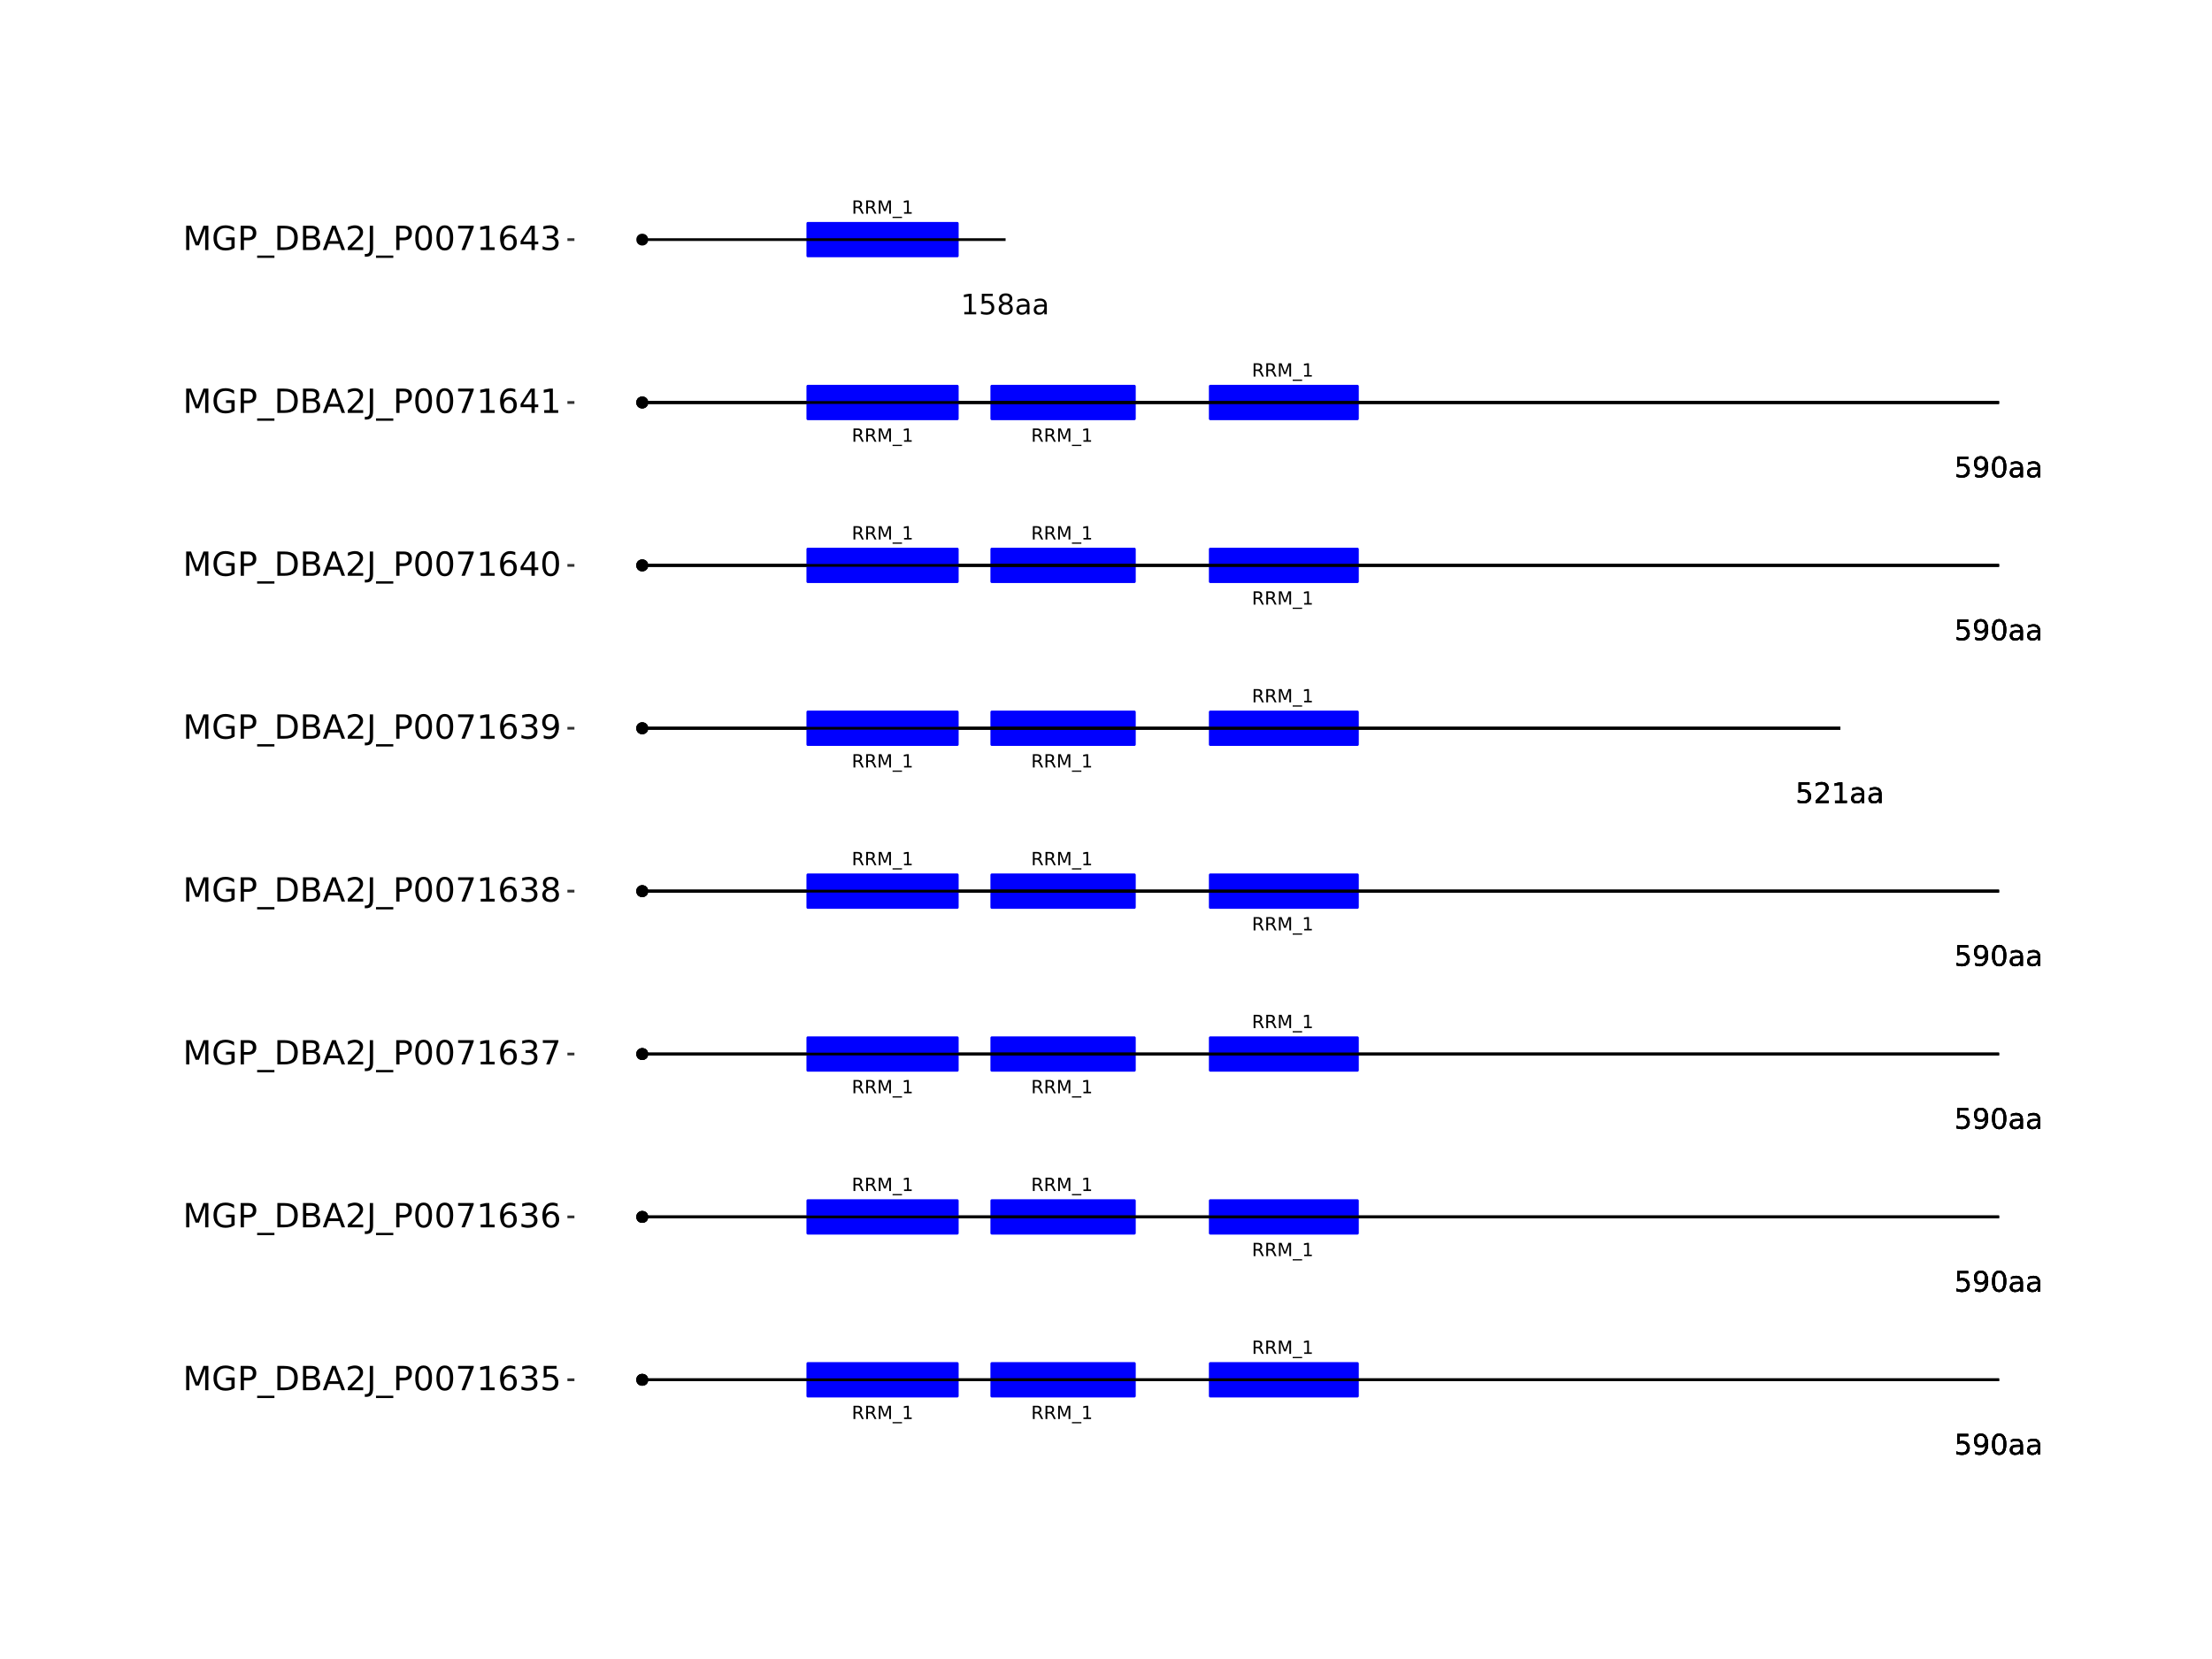 <?xml version="1.0" encoding="UTF-8"?>
<svg xmlns="http://www.w3.org/2000/svg" xmlns:xlink="http://www.w3.org/1999/xlink" width="864pt" height="648pt" viewBox="0 0 864 648" version="1.1">
<defs>
<g>
<symbol overflow="visible" id="glyph0-0">
<path style="stroke:none;" d="M 0.359 1.25 L 0.359 -5.016 L 3.906 -5.016 L 3.906 1.25 Z M 0.75 0.859 L 3.516 0.859 L 3.516 -4.609 L 0.75 -4.609 Z M 0.75 0.859 "/>
</symbol>
<symbol overflow="visible" id="glyph0-1">
<path style="stroke:none;" d="M 3.156 -2.438 C 3.301 -2.383 3.445 -2.273 3.594 -2.109 C 3.738 -1.941 3.879 -1.711 4.016 -1.422 L 4.734 0 L 3.984 0 L 3.312 -1.328 C 3.145 -1.672 2.977 -1.898 2.812 -2.016 C 2.656 -2.129 2.438 -2.188 2.156 -2.188 L 1.406 -2.188 L 1.406 0 L 0.703 0 L 0.703 -5.188 L 2.281 -5.188 C 2.875 -5.188 3.316 -5.062 3.609 -4.812 C 3.898 -4.562 4.047 -4.188 4.047 -3.688 C 4.047 -3.363 3.969 -3.094 3.812 -2.875 C 3.664 -2.664 3.445 -2.52 3.156 -2.438 Z M 1.406 -4.609 L 1.406 -2.766 L 2.281 -2.766 C 2.613 -2.766 2.867 -2.844 3.047 -3 C 3.223 -3.156 3.312 -3.383 3.312 -3.688 C 3.312 -3.988 3.223 -4.219 3.047 -4.375 C 2.867 -4.531 2.613 -4.609 2.281 -4.609 Z M 1.406 -4.609 "/>
</symbol>
<symbol overflow="visible" id="glyph0-2">
<path style="stroke:none;" d="M 0.703 -5.188 L 1.75 -5.188 L 3.062 -1.656 L 4.391 -5.188 L 5.438 -5.188 L 5.438 0 L 4.75 0 L 4.75 -4.547 L 3.422 -1 L 2.719 -1 L 1.375 -4.547 L 1.375 0 L 0.703 0 Z M 0.703 -5.188 "/>
</symbol>
<symbol overflow="visible" id="glyph0-3">
<path style="stroke:none;" d="M 3.625 1.188 L 3.625 1.672 L -0.062 1.672 L -0.062 1.188 Z M 3.625 1.188 "/>
</symbol>
<symbol overflow="visible" id="glyph0-4">
<path style="stroke:none;" d="M 0.875 -0.594 L 2.031 -0.594 L 2.031 -4.547 L 0.781 -4.297 L 0.781 -4.938 L 2.016 -5.188 L 2.719 -5.188 L 2.719 -0.594 L 3.859 -0.594 L 3.859 0 L 0.875 0 Z M 0.875 -0.594 "/>
</symbol>
<symbol overflow="visible" id="glyph1-0">
<path style="stroke:none;" d="M 0.547 1.953 L 0.547 -7.781 L 6.078 -7.781 L 6.078 1.953 Z M 1.172 1.344 L 5.453 1.344 L 5.453 -7.172 L 1.172 -7.172 Z M 1.172 1.344 "/>
</symbol>
<symbol overflow="visible" id="glyph1-1">
<path style="stroke:none;" d="M 1.188 -8.047 L 5.469 -8.047 L 5.469 -7.141 L 2.188 -7.141 L 2.188 -5.156 C 2.344 -5.219 2.5 -5.258 2.656 -5.281 C 2.82 -5.312 2.984 -5.328 3.141 -5.328 C 4.035 -5.328 4.742 -5.078 5.266 -4.578 C 5.797 -4.086 6.062 -3.422 6.062 -2.578 C 6.062 -1.711 5.789 -1.039 5.25 -0.562 C 4.707 -0.082 3.945 0.156 2.969 0.156 C 2.633 0.156 2.289 0.125 1.938 0.062 C 1.582 0.008 1.223 -0.07 0.859 -0.188 L 0.859 -1.281 C 1.18 -1.102 1.516 -0.973 1.859 -0.891 C 2.203 -0.805 2.566 -0.766 2.953 -0.766 C 3.578 -0.766 4.066 -0.926 4.422 -1.25 C 4.785 -1.582 4.969 -2.023 4.969 -2.578 C 4.969 -3.141 4.785 -3.582 4.422 -3.906 C 4.066 -4.238 3.578 -4.406 2.953 -4.406 C 2.66 -4.406 2.367 -4.375 2.078 -4.312 C 1.785 -4.25 1.488 -4.145 1.188 -4 Z M 1.188 -8.047 "/>
</symbol>
<symbol overflow="visible" id="glyph1-2">
<path style="stroke:none;" d="M 1.219 -0.172 L 1.219 -1.156 C 1.488 -1.031 1.766 -0.93 2.047 -0.859 C 2.328 -0.797 2.602 -0.766 2.875 -0.766 C 3.594 -0.766 4.141 -1.004 4.516 -1.484 C 4.898 -1.973 5.117 -2.707 5.172 -3.688 C 4.961 -3.375 4.695 -3.133 4.375 -2.969 C 4.051 -2.812 3.695 -2.734 3.312 -2.734 C 2.508 -2.734 1.875 -2.973 1.406 -3.453 C 0.938 -3.941 0.703 -4.609 0.703 -5.453 C 0.703 -6.285 0.941 -6.953 1.422 -7.453 C 1.91 -7.953 2.562 -8.203 3.375 -8.203 C 4.312 -8.203 5.023 -7.844 5.516 -7.125 C 6.004 -6.414 6.25 -5.379 6.25 -4.016 C 6.25 -2.742 5.945 -1.727 5.344 -0.969 C 4.738 -0.219 3.93 0.156 2.922 0.156 C 2.648 0.156 2.375 0.129 2.094 0.078 C 1.812 0.023 1.52 -0.055 1.219 -0.172 Z M 3.375 -3.578 C 3.863 -3.578 4.25 -3.742 4.531 -4.078 C 4.82 -4.41 4.969 -4.867 4.969 -5.453 C 4.969 -6.035 4.82 -6.492 4.531 -6.828 C 4.25 -7.16 3.863 -7.328 3.375 -7.328 C 2.895 -7.328 2.508 -7.16 2.219 -6.828 C 1.938 -6.492 1.797 -6.035 1.797 -5.453 C 1.797 -4.867 1.938 -4.41 2.219 -4.078 C 2.508 -3.742 2.895 -3.578 3.375 -3.578 Z M 3.375 -3.578 "/>
</symbol>
<symbol overflow="visible" id="glyph1-3">
<path style="stroke:none;" d="M 3.516 -7.328 C 2.953 -7.328 2.531 -7.051 2.25 -6.5 C 1.969 -5.957 1.828 -5.129 1.828 -4.016 C 1.828 -2.91 1.969 -2.082 2.25 -1.531 C 2.531 -0.977 2.953 -0.703 3.516 -0.703 C 4.078 -0.703 4.5 -0.977 4.781 -1.531 C 5.062 -2.082 5.203 -2.91 5.203 -4.016 C 5.203 -5.129 5.062 -5.957 4.781 -6.5 C 4.5 -7.051 4.078 -7.328 3.516 -7.328 Z M 3.516 -8.203 C 4.41 -8.203 5.098 -7.844 5.578 -7.125 C 6.055 -6.414 6.297 -5.379 6.297 -4.016 C 6.297 -2.66 6.055 -1.625 5.578 -0.906 C 5.098 -0.195 4.41 0.156 3.516 0.156 C 2.609 0.156 1.914 -0.195 1.438 -0.906 C 0.969 -1.625 0.734 -2.66 0.734 -4.016 C 0.734 -5.379 0.969 -6.414 1.438 -7.125 C 1.914 -7.844 2.609 -8.203 3.516 -8.203 Z M 3.516 -8.203 "/>
</symbol>
<symbol overflow="visible" id="glyph1-4">
<path style="stroke:none;" d="M 3.781 -3.031 C 2.977 -3.031 2.422 -2.938 2.109 -2.75 C 1.805 -2.57 1.656 -2.266 1.656 -1.828 C 1.656 -1.473 1.77 -1.191 2 -0.984 C 2.238 -0.773 2.555 -0.672 2.953 -0.672 C 3.504 -0.672 3.945 -0.863 4.281 -1.25 C 4.613 -1.645 4.781 -2.164 4.781 -2.812 L 4.781 -3.031 Z M 5.766 -3.453 L 5.766 0 L 4.781 0 L 4.781 -0.922 C 4.551 -0.547 4.266 -0.27 3.922 -0.094 C 3.586 0.07 3.176 0.156 2.688 0.156 C 2.07 0.156 1.578 -0.016 1.203 -0.359 C 0.836 -0.711 0.656 -1.18 0.656 -1.766 C 0.656 -2.441 0.883 -2.953 1.344 -3.297 C 1.801 -3.641 2.477 -3.812 3.375 -3.812 L 4.781 -3.812 L 4.781 -3.906 C 4.781 -4.363 4.629 -4.719 4.328 -4.969 C 4.023 -5.219 3.602 -5.344 3.062 -5.344 C 2.719 -5.344 2.379 -5.301 2.047 -5.219 C 1.723 -5.133 1.41 -5.008 1.109 -4.844 L 1.109 -5.766 C 1.473 -5.898 1.82 -6.004 2.156 -6.078 C 2.5 -6.148 2.832 -6.188 3.156 -6.188 C 4.031 -6.188 4.68 -5.957 5.109 -5.5 C 5.547 -5.051 5.766 -4.367 5.766 -3.453 Z M 5.766 -3.453 "/>
</symbol>
<symbol overflow="visible" id="glyph1-5">
<path style="stroke:none;" d="M 2.125 -0.922 L 5.922 -0.922 L 5.922 0 L 0.812 0 L 0.812 -0.922 C 1.219 -1.348 1.781 -1.922 2.5 -2.641 C 3.219 -3.359 3.664 -3.82 3.844 -4.031 C 4.195 -4.426 4.441 -4.758 4.578 -5.031 C 4.711 -5.301 4.781 -5.566 4.781 -5.828 C 4.781 -6.254 4.629 -6.602 4.328 -6.875 C 4.035 -7.145 3.645 -7.281 3.156 -7.281 C 2.82 -7.281 2.461 -7.219 2.078 -7.094 C 1.703 -6.977 1.297 -6.801 0.859 -6.562 L 0.859 -7.672 C 1.297 -7.836 1.707 -7.969 2.094 -8.062 C 2.477 -8.156 2.828 -8.203 3.141 -8.203 C 3.973 -8.203 4.633 -7.992 5.125 -7.578 C 5.625 -7.16 5.875 -6.602 5.875 -5.906 C 5.875 -5.57 5.812 -5.254 5.688 -4.953 C 5.562 -4.66 5.336 -4.312 5.016 -3.906 C 4.922 -3.801 4.633 -3.5 4.156 -3 C 3.676 -2.508 3 -1.816 2.125 -0.922 Z M 2.125 -0.922 "/>
</symbol>
<symbol overflow="visible" id="glyph1-6">
<path style="stroke:none;" d="M 1.375 -0.922 L 3.156 -0.922 L 3.156 -7.062 L 1.219 -6.672 L 1.219 -7.672 L 3.141 -8.047 L 4.234 -8.047 L 4.234 -0.922 L 6.016 -0.922 L 6.016 0 L 1.375 0 Z M 1.375 -0.922 "/>
</symbol>
<symbol overflow="visible" id="glyph1-7">
<path style="stroke:none;" d="M 3.516 -3.828 C 2.992 -3.828 2.582 -3.688 2.281 -3.406 C 1.988 -3.133 1.844 -2.754 1.844 -2.266 C 1.844 -1.773 1.988 -1.391 2.281 -1.109 C 2.582 -0.836 2.992 -0.703 3.516 -0.703 C 4.023 -0.703 4.43 -0.844 4.734 -1.125 C 5.035 -1.406 5.188 -1.785 5.188 -2.266 C 5.188 -2.754 5.035 -3.133 4.734 -3.406 C 4.441 -3.688 4.035 -3.828 3.516 -3.828 Z M 2.422 -4.281 C 1.953 -4.395 1.586 -4.613 1.328 -4.938 C 1.066 -5.258 0.938 -5.648 0.938 -6.109 C 0.938 -6.754 1.164 -7.266 1.625 -7.641 C 2.082 -8.016 2.711 -8.203 3.516 -8.203 C 4.316 -8.203 4.941 -8.016 5.391 -7.641 C 5.848 -7.266 6.078 -6.754 6.078 -6.109 C 6.078 -5.648 5.945 -5.258 5.688 -4.938 C 5.426 -4.613 5.066 -4.395 4.609 -4.281 C 5.129 -4.164 5.535 -3.926 5.828 -3.562 C 6.117 -3.207 6.266 -2.773 6.266 -2.266 C 6.266 -1.484 6.023 -0.883 5.547 -0.469 C 5.078 -0.051 4.398 0.156 3.516 0.156 C 2.617 0.156 1.93 -0.051 1.453 -0.469 C 0.984 -0.883 0.75 -1.484 0.75 -2.266 C 0.75 -2.773 0.895 -3.207 1.188 -3.562 C 1.488 -3.926 1.898 -4.164 2.422 -4.281 Z M 2.016 -6.016 C 2.016 -5.598 2.145 -5.27 2.406 -5.031 C 2.676 -4.801 3.047 -4.688 3.516 -4.688 C 3.984 -4.688 4.348 -4.801 4.609 -5.031 C 4.867 -5.27 5 -5.598 5 -6.016 C 5 -6.43 4.867 -6.754 4.609 -6.984 C 4.348 -7.211 3.984 -7.328 3.516 -7.328 C 3.047 -7.328 2.676 -7.211 2.406 -6.984 C 2.145 -6.754 2.016 -6.43 2.016 -6.016 Z M 2.016 -6.016 "/>
</symbol>
<symbol overflow="visible" id="glyph2-0">
<path style="stroke:none;" d="M 0.641 2.297 L 0.641 -9.172 L 7.141 -9.172 L 7.141 2.297 Z M 1.375 1.578 L 6.422 1.578 L 6.422 -8.438 L 1.375 -8.438 Z M 1.375 1.578 "/>
</symbol>
<symbol overflow="visible" id="glyph2-1">
<path style="stroke:none;" d="M 1.281 -9.484 L 3.188 -9.484 L 5.609 -3.031 L 8.031 -9.484 L 9.953 -9.484 L 9.953 0 L 8.703 0 L 8.703 -8.328 L 6.25 -1.828 L 4.969 -1.828 L 2.516 -8.328 L 2.516 0 L 1.281 0 Z M 1.281 -9.484 "/>
</symbol>
<symbol overflow="visible" id="glyph2-2">
<path style="stroke:none;" d="M 7.734 -1.359 L 7.734 -3.891 L 5.641 -3.891 L 5.641 -4.953 L 9 -4.953 L 9 -0.875 C 8.508 -0.531 7.961 -0.266 7.359 -0.078 C 6.766 0.098 6.129 0.188 5.453 0.188 C 3.973 0.188 2.816 -0.242 1.984 -1.109 C 1.148 -1.973 0.734 -3.18 0.734 -4.734 C 0.734 -6.273 1.148 -7.477 1.984 -8.344 C 2.816 -9.219 3.973 -9.656 5.453 -9.656 C 6.078 -9.656 6.664 -9.578 7.219 -9.422 C 7.781 -9.266 8.297 -9.039 8.766 -8.75 L 8.766 -7.375 C 8.285 -7.781 7.781 -8.082 7.25 -8.281 C 6.719 -8.488 6.156 -8.594 5.562 -8.594 C 4.406 -8.594 3.535 -8.27 2.953 -7.625 C 2.367 -6.977 2.078 -6.016 2.078 -4.734 C 2.078 -3.453 2.367 -2.488 2.953 -1.844 C 3.535 -1.195 4.406 -0.875 5.562 -0.875 C 6.02 -0.875 6.426 -0.91 6.781 -0.984 C 7.133 -1.066 7.453 -1.191 7.734 -1.359 Z M 7.734 -1.359 "/>
</symbol>
<symbol overflow="visible" id="glyph2-3">
<path style="stroke:none;" d="M 2.562 -8.422 L 2.562 -4.859 L 4.172 -4.859 C 4.766 -4.859 5.223 -5.016 5.547 -5.328 C 5.879 -5.641 6.047 -6.078 6.047 -6.641 C 6.047 -7.211 5.879 -7.648 5.547 -7.953 C 5.223 -8.266 4.766 -8.422 4.172 -8.422 Z M 1.281 -9.484 L 4.172 -9.484 C 5.234 -9.484 6.035 -9.238 6.578 -8.75 C 7.117 -8.27 7.391 -7.566 7.391 -6.641 C 7.391 -5.711 7.117 -5.008 6.578 -4.531 C 6.035 -4.051 5.234 -3.812 4.172 -3.812 L 2.562 -3.812 L 2.562 0 L 1.281 0 Z M 1.281 -9.484 "/>
</symbol>
<symbol overflow="visible" id="glyph2-4">
<path style="stroke:none;" d="M 6.625 2.156 L 6.625 3.062 L -0.125 3.062 L -0.125 2.156 Z M 6.625 2.156 "/>
</symbol>
<symbol overflow="visible" id="glyph2-5">
<path style="stroke:none;" d="M 2.562 -8.422 L 2.562 -1.047 L 4.109 -1.047 C 5.41 -1.047 6.363 -1.344 6.969 -1.938 C 7.582 -2.531 7.891 -3.469 7.891 -4.75 C 7.891 -6.02 7.582 -6.945 6.969 -7.531 C 6.363 -8.125 5.41 -8.422 4.109 -8.422 Z M 1.281 -9.484 L 3.906 -9.484 C 5.75 -9.484 7.098 -9.098 7.953 -8.328 C 8.816 -7.566 9.25 -6.375 9.25 -4.75 C 9.25 -3.113 8.816 -1.91 7.953 -1.141 C 7.086 -0.379 5.738 0 3.906 0 L 1.281 0 Z M 1.281 -9.484 "/>
</symbol>
<symbol overflow="visible" id="glyph2-6">
<path style="stroke:none;" d="M 2.562 -4.531 L 2.562 -1.047 L 4.609 -1.047 C 5.305 -1.047 5.816 -1.188 6.141 -1.469 C 6.473 -1.758 6.641 -2.203 6.641 -2.797 C 6.641 -3.391 6.473 -3.828 6.141 -4.109 C 5.816 -4.391 5.305 -4.531 4.609 -4.531 Z M 2.562 -8.422 L 2.562 -5.562 L 4.453 -5.562 C 5.078 -5.562 5.539 -5.676 5.844 -5.906 C 6.156 -6.145 6.312 -6.508 6.312 -7 C 6.312 -7.477 6.156 -7.832 5.844 -8.062 C 5.539 -8.301 5.078 -8.422 4.453 -8.422 Z M 1.281 -9.484 L 4.547 -9.484 C 5.523 -9.484 6.281 -9.281 6.812 -8.875 C 7.344 -8.469 7.609 -7.891 7.609 -7.141 C 7.609 -6.555 7.473 -6.094 7.203 -5.75 C 6.93 -5.406 6.531 -5.191 6 -5.109 C 6.633 -4.973 7.125 -4.691 7.469 -4.266 C 7.82 -3.836 8 -3.301 8 -2.656 C 8 -1.812 7.707 -1.156 7.125 -0.688 C 6.551 -0.227 5.734 0 4.672 0 L 1.281 0 Z M 1.281 -9.484 "/>
</symbol>
<symbol overflow="visible" id="glyph2-7">
<path style="stroke:none;" d="M 4.438 -8.219 L 2.703 -3.5 L 6.188 -3.5 Z M 3.719 -9.484 L 5.172 -9.484 L 8.781 0 L 7.453 0 L 6.594 -2.438 L 2.312 -2.438 L 1.453 0 L 0.109 0 Z M 3.719 -9.484 "/>
</symbol>
<symbol overflow="visible" id="glyph2-8">
<path style="stroke:none;" d="M 2.5 -1.078 L 6.969 -1.078 L 6.969 0 L 0.953 0 L 0.953 -1.078 C 1.441 -1.578 2.102 -2.25 2.938 -3.094 C 3.781 -3.945 4.312 -4.5 4.531 -4.75 C 4.938 -5.207 5.219 -5.598 5.375 -5.922 C 5.539 -6.242 5.625 -6.555 5.625 -6.859 C 5.625 -7.367 5.445 -7.781 5.094 -8.094 C 4.75 -8.406 4.289 -8.562 3.719 -8.562 C 3.312 -8.562 2.883 -8.492 2.438 -8.359 C 2 -8.223 1.523 -8.008 1.016 -7.719 L 1.016 -9.016 C 1.535 -9.223 2.02 -9.379 2.469 -9.484 C 2.914 -9.598 3.32 -9.656 3.688 -9.656 C 4.676 -9.656 5.461 -9.406 6.047 -8.906 C 6.629 -8.414 6.922 -7.758 6.922 -6.938 C 6.922 -6.551 6.848 -6.18 6.703 -5.828 C 6.555 -5.484 6.289 -5.078 5.906 -4.609 C 5.801 -4.484 5.461 -4.125 4.891 -3.531 C 4.328 -2.945 3.531 -2.129 2.5 -1.078 Z M 2.5 -1.078 "/>
</symbol>
<symbol overflow="visible" id="glyph2-9">
<path style="stroke:none;" d="M 1.281 -9.484 L 2.562 -9.484 L 2.562 -0.656 C 2.562 0.477 2.344 1.305 1.906 1.828 C 1.469 2.348 0.77 2.609 -0.188 2.609 L -0.672 2.609 L -0.672 1.531 L -0.266 1.531 C 0.297 1.531 0.691 1.367 0.922 1.047 C 1.16 0.734 1.281 0.164 1.281 -0.656 Z M 1.281 -9.484 "/>
</symbol>
<symbol overflow="visible" id="glyph2-10">
<path style="stroke:none;" d="M 4.125 -8.641 C 3.469 -8.641 2.973 -8.312 2.641 -7.656 C 2.305 -7.008 2.141 -6.035 2.141 -4.734 C 2.141 -3.43 2.305 -2.453 2.641 -1.797 C 2.973 -1.148 3.469 -0.828 4.125 -0.828 C 4.789 -0.828 5.289 -1.148 5.625 -1.797 C 5.957 -2.453 6.125 -3.43 6.125 -4.734 C 6.125 -6.035 5.957 -7.008 5.625 -7.656 C 5.289 -8.312 4.789 -8.641 4.125 -8.641 Z M 4.125 -9.656 C 5.188 -9.656 6 -9.234 6.562 -8.391 C 7.125 -7.547 7.406 -6.328 7.406 -4.734 C 7.406 -3.141 7.125 -1.922 6.562 -1.078 C 6 -0.234 5.188 0.188 4.125 0.188 C 3.07 0.188 2.266 -0.234 1.703 -1.078 C 1.141 -1.922 0.859 -3.141 0.859 -4.734 C 0.859 -6.328 1.141 -7.547 1.703 -8.391 C 2.266 -9.234 3.07 -9.656 4.125 -9.656 Z M 4.125 -9.656 "/>
</symbol>
<symbol overflow="visible" id="glyph2-11">
<path style="stroke:none;" d="M 1.062 -9.484 L 7.156 -9.484 L 7.156 -8.938 L 3.719 0 L 2.375 0 L 5.625 -8.391 L 1.062 -8.391 Z M 1.062 -9.484 "/>
</symbol>
<symbol overflow="visible" id="glyph2-12">
<path style="stroke:none;" d="M 1.609 -1.078 L 3.703 -1.078 L 3.703 -8.312 L 1.422 -7.859 L 1.422 -9.016 L 3.688 -9.484 L 4.984 -9.484 L 4.984 -1.078 L 7.078 -1.078 L 7.078 0 L 1.609 0 Z M 1.609 -1.078 "/>
</symbol>
<symbol overflow="visible" id="glyph2-13">
<path style="stroke:none;" d="M 4.297 -5.25 C 3.711 -5.25 3.254 -5.051 2.922 -4.656 C 2.586 -4.258 2.422 -3.723 2.422 -3.047 C 2.422 -2.359 2.586 -1.816 2.922 -1.422 C 3.254 -1.023 3.711 -0.828 4.297 -0.828 C 4.867 -0.828 5.32 -1.023 5.656 -1.422 C 5.988 -1.816 6.156 -2.359 6.156 -3.047 C 6.156 -3.723 5.988 -4.258 5.656 -4.656 C 5.32 -5.051 4.867 -5.25 4.297 -5.25 Z M 6.844 -9.266 L 6.844 -8.094 C 6.52 -8.25 6.191 -8.363 5.859 -8.438 C 5.535 -8.52 5.211 -8.562 4.891 -8.562 C 4.047 -8.562 3.398 -8.273 2.953 -7.703 C 2.504 -7.141 2.25 -6.281 2.188 -5.125 C 2.438 -5.488 2.75 -5.77 3.125 -5.969 C 3.5 -6.164 3.914 -6.266 4.375 -6.266 C 5.32 -6.266 6.07 -5.973 6.625 -5.391 C 7.176 -4.816 7.453 -4.035 7.453 -3.047 C 7.453 -2.066 7.16 -1.281 6.578 -0.688 C 6.004 -0.102 5.242 0.188 4.297 0.188 C 3.191 0.188 2.348 -0.234 1.766 -1.078 C 1.191 -1.922 0.906 -3.141 0.906 -4.734 C 0.906 -6.223 1.258 -7.414 1.969 -8.312 C 2.688 -9.207 3.645 -9.656 4.844 -9.656 C 5.156 -9.656 5.473 -9.617 5.797 -9.547 C 6.129 -9.484 6.477 -9.391 6.844 -9.266 Z M 6.844 -9.266 "/>
</symbol>
<symbol overflow="visible" id="glyph2-14">
<path style="stroke:none;" d="M 5.281 -5.109 C 5.895 -4.973 6.375 -4.695 6.719 -4.281 C 7.062 -3.875 7.234 -3.363 7.234 -2.75 C 7.234 -1.82 6.91 -1.098 6.266 -0.578 C 5.617 -0.066 4.703 0.188 3.516 0.188 C 3.117 0.188 2.707 0.145 2.281 0.062 C 1.863 -0.008 1.43 -0.125 0.984 -0.281 L 0.984 -1.531 C 1.348 -1.32 1.738 -1.16 2.156 -1.047 C 2.582 -0.941 3.023 -0.891 3.484 -0.891 C 4.285 -0.891 4.895 -1.047 5.312 -1.359 C 5.738 -1.68 5.953 -2.145 5.953 -2.75 C 5.953 -3.312 5.754 -3.75 5.359 -4.062 C 4.973 -4.375 4.43 -4.531 3.734 -4.531 L 2.625 -4.531 L 2.625 -5.594 L 3.781 -5.594 C 4.414 -5.594 4.898 -5.719 5.234 -5.969 C 5.566 -6.219 5.734 -6.582 5.734 -7.062 C 5.734 -7.539 5.562 -7.91 5.219 -8.172 C 4.875 -8.43 4.379 -8.562 3.734 -8.562 C 3.379 -8.562 3 -8.523 2.594 -8.453 C 2.195 -8.379 1.758 -8.258 1.281 -8.094 L 1.281 -9.25 C 1.758 -9.383 2.211 -9.484 2.641 -9.547 C 3.066 -9.617 3.469 -9.656 3.844 -9.656 C 4.82 -9.656 5.594 -9.43 6.156 -8.984 C 6.727 -8.547 7.016 -7.945 7.016 -7.188 C 7.016 -6.664 6.863 -6.223 6.562 -5.859 C 6.258 -5.492 5.832 -5.242 5.281 -5.109 Z M 5.281 -5.109 "/>
</symbol>
<symbol overflow="visible" id="glyph2-15">
<path style="stroke:none;" d="M 1.406 -9.484 L 6.438 -9.484 L 6.438 -8.391 L 2.578 -8.391 L 2.578 -6.078 C 2.766 -6.141 2.953 -6.188 3.141 -6.219 C 3.328 -6.25 3.508 -6.266 3.688 -6.266 C 4.75 -6.266 5.586 -5.973 6.203 -5.391 C 6.828 -4.816 7.141 -4.035 7.141 -3.047 C 7.141 -2.023 6.82 -1.227 6.188 -0.656 C 5.551 -0.094 4.656 0.188 3.5 0.188 C 3.102 0.188 2.695 0.148 2.281 0.078 C 1.863 0.016 1.438 -0.082 1 -0.219 L 1 -1.516 C 1.383 -1.305 1.781 -1.148 2.188 -1.047 C 2.594 -0.941 3.02 -0.891 3.469 -0.891 C 4.207 -0.891 4.789 -1.082 5.219 -1.469 C 5.645 -1.852 5.859 -2.379 5.859 -3.047 C 5.859 -3.703 5.645 -4.223 5.219 -4.609 C 4.789 -4.992 4.207 -5.188 3.469 -5.188 C 3.125 -5.188 2.781 -5.145 2.438 -5.062 C 2.102 -4.988 1.758 -4.875 1.406 -4.719 Z M 1.406 -9.484 "/>
</symbol>
<symbol overflow="visible" id="glyph2-16">
<path style="stroke:none;" d="M 4.125 -4.5 C 3.52 -4.5 3.039 -4.332 2.688 -4 C 2.344 -3.676 2.172 -3.234 2.172 -2.672 C 2.172 -2.098 2.344 -1.645 2.688 -1.312 C 3.039 -0.988 3.52 -0.828 4.125 -0.828 C 4.738 -0.828 5.219 -0.988 5.562 -1.312 C 5.914 -1.645 6.094 -2.098 6.094 -2.672 C 6.094 -3.234 5.914 -3.676 5.562 -4 C 5.219 -4.332 4.738 -4.5 4.125 -4.5 Z M 2.844 -5.047 C 2.301 -5.18 1.875 -5.438 1.562 -5.812 C 1.258 -6.188 1.109 -6.645 1.109 -7.188 C 1.109 -7.945 1.375 -8.547 1.906 -8.984 C 2.445 -9.43 3.188 -9.656 4.125 -9.656 C 5.07 -9.656 5.812 -9.43 6.344 -8.984 C 6.883 -8.547 7.156 -7.945 7.156 -7.188 C 7.156 -6.645 7 -6.188 6.688 -5.812 C 6.383 -5.438 5.961 -5.18 5.422 -5.047 C 6.035 -4.898 6.516 -4.617 6.859 -4.203 C 7.203 -3.785 7.375 -3.273 7.375 -2.672 C 7.375 -1.742 7.094 -1.035 6.531 -0.547 C 5.977 -0.055 5.176 0.188 4.125 0.188 C 3.082 0.188 2.281 -0.055 1.719 -0.547 C 1.156 -1.035 0.875 -1.742 0.875 -2.672 C 0.875 -3.273 1.047 -3.785 1.391 -4.203 C 1.742 -4.617 2.227 -4.898 2.844 -5.047 Z M 2.375 -7.078 C 2.375 -6.578 2.523 -6.191 2.828 -5.922 C 3.141 -5.648 3.57 -5.516 4.125 -5.516 C 4.676 -5.516 5.109 -5.648 5.422 -5.922 C 5.734 -6.191 5.891 -6.578 5.891 -7.078 C 5.891 -7.566 5.734 -7.945 5.422 -8.219 C 5.109 -8.5 4.676 -8.641 4.125 -8.641 C 3.57 -8.641 3.141 -8.5 2.828 -8.219 C 2.523 -7.945 2.375 -7.566 2.375 -7.078 Z M 2.375 -7.078 "/>
</symbol>
<symbol overflow="visible" id="glyph2-17">
<path style="stroke:none;" d="M 1.422 -0.203 L 1.422 -1.359 C 1.742 -1.211 2.07 -1.098 2.406 -1.016 C 2.738 -0.93 3.062 -0.891 3.375 -0.891 C 4.219 -0.891 4.863 -1.176 5.312 -1.75 C 5.758 -2.32 6.016 -3.188 6.078 -4.344 C 5.836 -3.977 5.523 -3.695 5.141 -3.5 C 4.766 -3.312 4.348 -3.219 3.891 -3.219 C 2.941 -3.219 2.191 -3.504 1.641 -4.078 C 1.086 -4.648 0.812 -5.43 0.812 -6.422 C 0.812 -7.398 1.098 -8.18 1.672 -8.766 C 2.254 -9.359 3.023 -9.656 3.984 -9.656 C 5.078 -9.656 5.91 -9.234 6.484 -8.391 C 7.066 -7.547 7.359 -6.328 7.359 -4.734 C 7.359 -3.234 7.004 -2.035 6.297 -1.141 C 5.586 -0.254 4.633 0.188 3.438 0.188 C 3.113 0.188 2.785 0.156 2.453 0.094 C 2.129 0.031 1.785 -0.066 1.422 -0.203 Z M 3.984 -4.219 C 4.555 -4.219 5.008 -4.41 5.344 -4.797 C 5.688 -5.191 5.859 -5.734 5.859 -6.422 C 5.859 -7.109 5.688 -7.648 5.344 -8.047 C 5.008 -8.441 4.555 -8.641 3.984 -8.641 C 3.398 -8.641 2.941 -8.441 2.609 -8.047 C 2.273 -7.648 2.109 -7.109 2.109 -6.422 C 2.109 -5.734 2.273 -5.191 2.609 -4.797 C 2.941 -4.41 3.398 -4.219 3.984 -4.219 Z M 3.984 -4.219 "/>
</symbol>
<symbol overflow="visible" id="glyph2-18">
<path style="stroke:none;" d="M 4.906 -8.359 L 1.672 -3.297 L 4.906 -3.297 Z M 4.578 -9.484 L 6.188 -9.484 L 6.188 -3.297 L 7.547 -3.297 L 7.547 -2.234 L 6.188 -2.234 L 6.188 0 L 4.906 0 L 4.906 -2.234 L 0.641 -2.234 L 0.641 -3.469 Z M 4.578 -9.484 "/>
</symbol>
</g>
</defs>
<g id="surface1">
<rect x="0" y="0" width="864" height="648" style="fill:rgb(100%,100%,100%);fill-opacity:1;stroke:none;"/>
<rect x="0" y="0" width="864" height="648" style="fill:rgb(100%,100%,100%);fill-opacity:1;stroke:none;"/>
<path style="fill:none;stroke-width:1.067;stroke-linecap:round;stroke-linejoin:round;stroke:rgb(100%,100%,100%);stroke-opacity:1;stroke-miterlimit:10;" d="M 0 648 L 864 648 L 864 0 L 0 0 Z M 0 648 "/>
<path style="fill-rule:nonzero;fill:rgb(0%,0%,0%);fill-opacity:1;stroke-width:0.709;stroke-linecap:round;stroke-linejoin:round;stroke:rgb(0%,0%,0%);stroke-opacity:1;stroke-miterlimit:10;" d="M 252.816 538.941 C 252.816 541.551 248.906 541.551 248.906 538.941 C 248.906 536.336 252.816 536.336 252.816 538.941 "/>
<path style="fill-rule:nonzero;fill:rgb(0%,0%,0%);fill-opacity:1;stroke-width:0.709;stroke-linecap:round;stroke-linejoin:round;stroke:rgb(0%,0%,0%);stroke-opacity:1;stroke-miterlimit:10;" d="M 252.816 538.941 C 252.816 541.551 248.906 541.551 248.906 538.941 C 248.906 536.336 252.816 536.336 252.816 538.941 "/>
<path style="fill-rule:nonzero;fill:rgb(0%,0%,0%);fill-opacity:1;stroke-width:0.709;stroke-linecap:round;stroke-linejoin:round;stroke:rgb(0%,0%,0%);stroke-opacity:1;stroke-miterlimit:10;" d="M 252.816 538.941 C 252.816 541.551 248.906 541.551 248.906 538.941 C 248.906 536.336 252.816 536.336 252.816 538.941 "/>
<path style="fill-rule:nonzero;fill:rgb(0%,0%,0%);fill-opacity:1;stroke-width:0.709;stroke-linecap:round;stroke-linejoin:round;stroke:rgb(0%,0%,0%);stroke-opacity:1;stroke-miterlimit:10;" d="M 252.816 475.32 C 252.816 477.93 248.906 477.93 248.906 475.32 C 248.906 472.715 252.816 472.715 252.816 475.32 "/>
<path style="fill-rule:nonzero;fill:rgb(0%,0%,0%);fill-opacity:1;stroke-width:0.709;stroke-linecap:round;stroke-linejoin:round;stroke:rgb(0%,0%,0%);stroke-opacity:1;stroke-miterlimit:10;" d="M 252.816 475.32 C 252.816 477.93 248.906 477.93 248.906 475.32 C 248.906 472.715 252.816 472.715 252.816 475.32 "/>
<path style="fill-rule:nonzero;fill:rgb(0%,0%,0%);fill-opacity:1;stroke-width:0.709;stroke-linecap:round;stroke-linejoin:round;stroke:rgb(0%,0%,0%);stroke-opacity:1;stroke-miterlimit:10;" d="M 252.816 475.32 C 252.816 477.93 248.906 477.93 248.906 475.32 C 248.906 472.715 252.816 472.715 252.816 475.32 "/>
<path style="fill-rule:nonzero;fill:rgb(0%,0%,0%);fill-opacity:1;stroke-width:0.709;stroke-linecap:round;stroke-linejoin:round;stroke:rgb(0%,0%,0%);stroke-opacity:1;stroke-miterlimit:10;" d="M 252.816 411.699 C 252.816 414.305 248.906 414.305 248.906 411.699 C 248.906 409.094 252.816 409.094 252.816 411.699 "/>
<path style="fill-rule:nonzero;fill:rgb(0%,0%,0%);fill-opacity:1;stroke-width:0.709;stroke-linecap:round;stroke-linejoin:round;stroke:rgb(0%,0%,0%);stroke-opacity:1;stroke-miterlimit:10;" d="M 252.816 411.699 C 252.816 414.305 248.906 414.305 248.906 411.699 C 248.906 409.094 252.816 409.094 252.816 411.699 "/>
<path style="fill-rule:nonzero;fill:rgb(0%,0%,0%);fill-opacity:1;stroke-width:0.709;stroke-linecap:round;stroke-linejoin:round;stroke:rgb(0%,0%,0%);stroke-opacity:1;stroke-miterlimit:10;" d="M 252.816 411.699 C 252.816 414.305 248.906 414.305 248.906 411.699 C 248.906 409.094 252.816 409.094 252.816 411.699 "/>
<path style="fill-rule:nonzero;fill:rgb(0%,0%,0%);fill-opacity:1;stroke-width:0.709;stroke-linecap:round;stroke-linejoin:round;stroke:rgb(0%,0%,0%);stroke-opacity:1;stroke-miterlimit:10;" d="M 252.816 348.078 C 252.816 350.684 248.906 350.684 248.906 348.078 C 248.906 345.473 252.816 345.473 252.816 348.078 "/>
<path style="fill-rule:nonzero;fill:rgb(0%,0%,0%);fill-opacity:1;stroke-width:0.709;stroke-linecap:round;stroke-linejoin:round;stroke:rgb(0%,0%,0%);stroke-opacity:1;stroke-miterlimit:10;" d="M 252.816 348.078 C 252.816 350.684 248.906 350.684 248.906 348.078 C 248.906 345.473 252.816 345.473 252.816 348.078 "/>
<path style="fill-rule:nonzero;fill:rgb(0%,0%,0%);fill-opacity:1;stroke-width:0.709;stroke-linecap:round;stroke-linejoin:round;stroke:rgb(0%,0%,0%);stroke-opacity:1;stroke-miterlimit:10;" d="M 252.816 348.078 C 252.816 350.684 248.906 350.684 248.906 348.078 C 248.906 345.473 252.816 345.473 252.816 348.078 "/>
<path style="fill-rule:nonzero;fill:rgb(0%,0%,0%);fill-opacity:1;stroke-width:0.709;stroke-linecap:round;stroke-linejoin:round;stroke:rgb(0%,0%,0%);stroke-opacity:1;stroke-miterlimit:10;" d="M 252.816 284.457 C 252.816 287.062 248.906 287.062 248.906 284.457 C 248.906 281.852 252.816 281.852 252.816 284.457 "/>
<path style="fill-rule:nonzero;fill:rgb(0%,0%,0%);fill-opacity:1;stroke-width:0.709;stroke-linecap:round;stroke-linejoin:round;stroke:rgb(0%,0%,0%);stroke-opacity:1;stroke-miterlimit:10;" d="M 252.816 284.457 C 252.816 287.062 248.906 287.062 248.906 284.457 C 248.906 281.852 252.816 281.852 252.816 284.457 "/>
<path style="fill-rule:nonzero;fill:rgb(0%,0%,0%);fill-opacity:1;stroke-width:0.709;stroke-linecap:round;stroke-linejoin:round;stroke:rgb(0%,0%,0%);stroke-opacity:1;stroke-miterlimit:10;" d="M 252.816 284.457 C 252.816 287.062 248.906 287.062 248.906 284.457 C 248.906 281.852 252.816 281.852 252.816 284.457 "/>
<path style="fill-rule:nonzero;fill:rgb(0%,0%,0%);fill-opacity:1;stroke-width:0.709;stroke-linecap:round;stroke-linejoin:round;stroke:rgb(0%,0%,0%);stroke-opacity:1;stroke-miterlimit:10;" d="M 252.816 220.836 C 252.816 223.441 248.906 223.441 248.906 220.836 C 248.906 218.23 252.816 218.23 252.816 220.836 "/>
<path style="fill-rule:nonzero;fill:rgb(0%,0%,0%);fill-opacity:1;stroke-width:0.709;stroke-linecap:round;stroke-linejoin:round;stroke:rgb(0%,0%,0%);stroke-opacity:1;stroke-miterlimit:10;" d="M 252.816 220.836 C 252.816 223.441 248.906 223.441 248.906 220.836 C 248.906 218.23 252.816 218.23 252.816 220.836 "/>
<path style="fill-rule:nonzero;fill:rgb(0%,0%,0%);fill-opacity:1;stroke-width:0.709;stroke-linecap:round;stroke-linejoin:round;stroke:rgb(0%,0%,0%);stroke-opacity:1;stroke-miterlimit:10;" d="M 252.816 220.836 C 252.816 223.441 248.906 223.441 248.906 220.836 C 248.906 218.23 252.816 218.23 252.816 220.836 "/>
<path style="fill-rule:nonzero;fill:rgb(0%,0%,0%);fill-opacity:1;stroke-width:0.709;stroke-linecap:round;stroke-linejoin:round;stroke:rgb(0%,0%,0%);stroke-opacity:1;stroke-miterlimit:10;" d="M 252.816 157.215 C 252.816 159.82 248.906 159.82 248.906 157.215 C 248.906 154.609 252.816 154.609 252.816 157.215 "/>
<path style="fill-rule:nonzero;fill:rgb(0%,0%,0%);fill-opacity:1;stroke-width:0.709;stroke-linecap:round;stroke-linejoin:round;stroke:rgb(0%,0%,0%);stroke-opacity:1;stroke-miterlimit:10;" d="M 252.816 157.215 C 252.816 159.82 248.906 159.82 248.906 157.215 C 248.906 154.609 252.816 154.609 252.816 157.215 "/>
<path style="fill-rule:nonzero;fill:rgb(0%,0%,0%);fill-opacity:1;stroke-width:0.709;stroke-linecap:round;stroke-linejoin:round;stroke:rgb(0%,0%,0%);stroke-opacity:1;stroke-miterlimit:10;" d="M 252.816 157.215 C 252.816 159.82 248.906 159.82 248.906 157.215 C 248.906 154.609 252.816 154.609 252.816 157.215 "/>
<path style="fill-rule:nonzero;fill:rgb(0%,0%,0%);fill-opacity:1;stroke-width:0.709;stroke-linecap:round;stroke-linejoin:round;stroke:rgb(0%,0%,0%);stroke-opacity:1;stroke-miterlimit:10;" d="M 252.816 93.594 C 252.816 96.199 248.906 96.199 248.906 93.594 C 248.906 90.988 252.816 90.988 252.816 93.594 "/>
<path style="fill-rule:nonzero;fill:rgb(0%,0%,100%);fill-opacity:1;stroke-width:1.067;stroke-linecap:butt;stroke-linejoin:round;stroke:rgb(0%,0%,100%);stroke-opacity:1;stroke-miterlimit:10;" d="M 387.391 532.582 L 443.082 532.582 L 443.082 545.305 L 387.391 545.305 Z M 387.391 532.582 "/>
<path style="fill:none;stroke-width:1.067;stroke-linecap:butt;stroke-linejoin:round;stroke:rgb(0%,0%,0%);stroke-opacity:1;stroke-miterlimit:10;" d="M 250.863 538.941 L 780.809 538.941 "/>
<g style="fill:rgb(0%,0%,0%);fill-opacity:1;">
  <use xlink:href="#glyph0-1" x="402.734" y="554.27"/>
  <use xlink:href="#glyph0-1" x="407.676" y="554.27"/>
  <use xlink:href="#glyph0-2" x="412.617" y="554.27"/>
  <use xlink:href="#glyph0-3" x="418.754" y="554.27"/>
  <use xlink:href="#glyph0-4" x="422.311" y="554.27"/>
</g>
<g style="fill:rgb(0%,0%,0%);fill-opacity:1;">
  <use xlink:href="#glyph1-1" x="763.309" y="568.138"/>
  <use xlink:href="#glyph1-2" x="770.332" y="568.138"/>
  <use xlink:href="#glyph1-3" x="777.355" y="568.138"/>
  <use xlink:href="#glyph1-4" x="784.379" y="568.138"/>
  <use xlink:href="#glyph1-4" x="791.144" y="568.138"/>
</g>
<path style="fill-rule:nonzero;fill:rgb(0%,0%,100%);fill-opacity:1;stroke-width:1.067;stroke-linecap:butt;stroke-linejoin:round;stroke:rgb(0%,0%,100%);stroke-opacity:1;stroke-miterlimit:10;" d="M 472.723 532.582 L 530.207 532.582 L 530.207 545.305 L 472.723 545.305 Z M 472.723 532.582 "/>
<path style="fill:none;stroke-width:1.067;stroke-linecap:butt;stroke-linejoin:round;stroke:rgb(0%,0%,0%);stroke-opacity:1;stroke-miterlimit:10;" d="M 250.863 538.941 L 780.809 538.941 "/>
<g style="fill:rgb(0%,0%,0%);fill-opacity:1;">
  <use xlink:href="#glyph0-1" x="488.965" y="528.82"/>
  <use xlink:href="#glyph0-1" x="493.906" y="528.82"/>
  <use xlink:href="#glyph0-2" x="498.848" y="528.82"/>
  <use xlink:href="#glyph0-3" x="504.984" y="528.82"/>
  <use xlink:href="#glyph0-4" x="508.541" y="528.82"/>
</g>
<g style="fill:rgb(0%,0%,0%);fill-opacity:1;">
  <use xlink:href="#glyph1-1" x="763.309" y="568.138"/>
  <use xlink:href="#glyph1-2" x="770.332" y="568.138"/>
  <use xlink:href="#glyph1-3" x="777.355" y="568.138"/>
  <use xlink:href="#glyph1-4" x="784.379" y="568.138"/>
  <use xlink:href="#glyph1-4" x="791.144" y="568.138"/>
</g>
<path style="fill-rule:nonzero;fill:rgb(0%,0%,100%);fill-opacity:1;stroke-width:1.067;stroke-linecap:butt;stroke-linejoin:round;stroke:rgb(0%,0%,100%);stroke-opacity:1;stroke-miterlimit:10;" d="M 315.531 532.582 L 373.914 532.582 L 373.914 545.305 L 315.531 545.305 Z M 315.531 532.582 "/>
<path style="fill:none;stroke-width:1.067;stroke-linecap:butt;stroke-linejoin:round;stroke:rgb(0%,0%,0%);stroke-opacity:1;stroke-miterlimit:10;" d="M 250.863 538.941 L 780.809 538.941 "/>
<g style="fill:rgb(0%,0%,0%);fill-opacity:1;">
  <use xlink:href="#glyph0-1" x="332.676" y="554.27"/>
  <use xlink:href="#glyph0-1" x="337.617" y="554.27"/>
  <use xlink:href="#glyph0-2" x="342.559" y="554.27"/>
  <use xlink:href="#glyph0-3" x="348.695" y="554.27"/>
  <use xlink:href="#glyph0-4" x="352.252" y="554.27"/>
</g>
<g style="fill:rgb(0%,0%,0%);fill-opacity:1;">
  <use xlink:href="#glyph1-1" x="763.309" y="568.138"/>
  <use xlink:href="#glyph1-2" x="770.332" y="568.138"/>
  <use xlink:href="#glyph1-3" x="777.355" y="568.138"/>
  <use xlink:href="#glyph1-4" x="784.379" y="568.138"/>
  <use xlink:href="#glyph1-4" x="791.144" y="568.138"/>
</g>
<path style="fill-rule:nonzero;fill:rgb(0%,0%,100%);fill-opacity:1;stroke-width:1.067;stroke-linecap:butt;stroke-linejoin:round;stroke:rgb(0%,0%,100%);stroke-opacity:1;stroke-miterlimit:10;" d="M 387.391 468.961 L 443.082 468.961 L 443.082 481.684 L 387.391 481.684 Z M 387.391 468.961 "/>
<path style="fill:none;stroke-width:1.067;stroke-linecap:butt;stroke-linejoin:round;stroke:rgb(0%,0%,0%);stroke-opacity:1;stroke-miterlimit:10;" d="M 250.863 475.32 L 780.809 475.32 "/>
<g style="fill:rgb(0%,0%,0%);fill-opacity:1;">
  <use xlink:href="#glyph0-1" x="402.734" y="465.199"/>
  <use xlink:href="#glyph0-1" x="407.676" y="465.199"/>
  <use xlink:href="#glyph0-2" x="412.617" y="465.199"/>
  <use xlink:href="#glyph0-3" x="418.754" y="465.199"/>
  <use xlink:href="#glyph0-4" x="422.311" y="465.199"/>
</g>
<g style="fill:rgb(0%,0%,0%);fill-opacity:1;">
  <use xlink:href="#glyph1-1" x="763.309" y="504.517"/>
  <use xlink:href="#glyph1-2" x="770.332" y="504.517"/>
  <use xlink:href="#glyph1-3" x="777.355" y="504.517"/>
  <use xlink:href="#glyph1-4" x="784.379" y="504.517"/>
  <use xlink:href="#glyph1-4" x="791.144" y="504.517"/>
</g>
<path style="fill-rule:nonzero;fill:rgb(0%,0%,100%);fill-opacity:1;stroke-width:1.067;stroke-linecap:butt;stroke-linejoin:round;stroke:rgb(0%,0%,100%);stroke-opacity:1;stroke-miterlimit:10;" d="M 472.723 468.961 L 530.207 468.961 L 530.207 481.684 L 472.723 481.684 Z M 472.723 468.961 "/>
<path style="fill:none;stroke-width:1.067;stroke-linecap:butt;stroke-linejoin:round;stroke:rgb(0%,0%,0%);stroke-opacity:1;stroke-miterlimit:10;" d="M 250.863 475.32 L 780.809 475.32 "/>
<g style="fill:rgb(0%,0%,0%);fill-opacity:1;">
  <use xlink:href="#glyph0-1" x="488.965" y="490.648"/>
  <use xlink:href="#glyph0-1" x="493.906" y="490.648"/>
  <use xlink:href="#glyph0-2" x="498.848" y="490.648"/>
  <use xlink:href="#glyph0-3" x="504.984" y="490.648"/>
  <use xlink:href="#glyph0-4" x="508.541" y="490.648"/>
</g>
<g style="fill:rgb(0%,0%,0%);fill-opacity:1;">
  <use xlink:href="#glyph1-1" x="763.309" y="504.517"/>
  <use xlink:href="#glyph1-2" x="770.332" y="504.517"/>
  <use xlink:href="#glyph1-3" x="777.355" y="504.517"/>
  <use xlink:href="#glyph1-4" x="784.379" y="504.517"/>
  <use xlink:href="#glyph1-4" x="791.144" y="504.517"/>
</g>
<path style="fill-rule:nonzero;fill:rgb(0%,0%,100%);fill-opacity:1;stroke-width:1.067;stroke-linecap:butt;stroke-linejoin:round;stroke:rgb(0%,0%,100%);stroke-opacity:1;stroke-miterlimit:10;" d="M 315.531 468.961 L 373.914 468.961 L 373.914 481.684 L 315.531 481.684 Z M 315.531 468.961 "/>
<path style="fill:none;stroke-width:1.067;stroke-linecap:butt;stroke-linejoin:round;stroke:rgb(0%,0%,0%);stroke-opacity:1;stroke-miterlimit:10;" d="M 250.863 475.32 L 780.809 475.32 "/>
<g style="fill:rgb(0%,0%,0%);fill-opacity:1;">
  <use xlink:href="#glyph0-1" x="332.676" y="465.199"/>
  <use xlink:href="#glyph0-1" x="337.617" y="465.199"/>
  <use xlink:href="#glyph0-2" x="342.559" y="465.199"/>
  <use xlink:href="#glyph0-3" x="348.695" y="465.199"/>
  <use xlink:href="#glyph0-4" x="352.252" y="465.199"/>
</g>
<g style="fill:rgb(0%,0%,0%);fill-opacity:1;">
  <use xlink:href="#glyph1-1" x="763.309" y="504.517"/>
  <use xlink:href="#glyph1-2" x="770.332" y="504.517"/>
  <use xlink:href="#glyph1-3" x="777.355" y="504.517"/>
  <use xlink:href="#glyph1-4" x="784.379" y="504.517"/>
  <use xlink:href="#glyph1-4" x="791.144" y="504.517"/>
</g>
<path style="fill-rule:nonzero;fill:rgb(0%,0%,100%);fill-opacity:1;stroke-width:1.067;stroke-linecap:butt;stroke-linejoin:round;stroke:rgb(0%,0%,100%);stroke-opacity:1;stroke-miterlimit:10;" d="M 387.391 405.336 L 443.082 405.336 L 443.082 418.059 L 387.391 418.059 Z M 387.391 405.336 "/>
<path style="fill:none;stroke-width:1.067;stroke-linecap:butt;stroke-linejoin:round;stroke:rgb(0%,0%,0%);stroke-opacity:1;stroke-miterlimit:10;" d="M 250.863 411.699 L 780.809 411.699 "/>
<g style="fill:rgb(0%,0%,0%);fill-opacity:1;">
  <use xlink:href="#glyph0-1" x="402.734" y="427.027"/>
  <use xlink:href="#glyph0-1" x="407.676" y="427.027"/>
  <use xlink:href="#glyph0-2" x="412.617" y="427.027"/>
  <use xlink:href="#glyph0-3" x="418.754" y="427.027"/>
  <use xlink:href="#glyph0-4" x="422.311" y="427.027"/>
</g>
<g style="fill:rgb(0%,0%,0%);fill-opacity:1;">
  <use xlink:href="#glyph1-1" x="763.309" y="440.896"/>
  <use xlink:href="#glyph1-2" x="770.332" y="440.896"/>
  <use xlink:href="#glyph1-3" x="777.355" y="440.896"/>
  <use xlink:href="#glyph1-4" x="784.379" y="440.896"/>
  <use xlink:href="#glyph1-4" x="791.144" y="440.896"/>
</g>
<path style="fill-rule:nonzero;fill:rgb(0%,0%,100%);fill-opacity:1;stroke-width:1.067;stroke-linecap:butt;stroke-linejoin:round;stroke:rgb(0%,0%,100%);stroke-opacity:1;stroke-miterlimit:10;" d="M 472.723 405.336 L 530.207 405.336 L 530.207 418.059 L 472.723 418.059 Z M 472.723 405.336 "/>
<path style="fill:none;stroke-width:1.067;stroke-linecap:butt;stroke-linejoin:round;stroke:rgb(0%,0%,0%);stroke-opacity:1;stroke-miterlimit:10;" d="M 250.863 411.699 L 780.809 411.699 "/>
<g style="fill:rgb(0%,0%,0%);fill-opacity:1;">
  <use xlink:href="#glyph0-1" x="488.965" y="401.578"/>
  <use xlink:href="#glyph0-1" x="493.906" y="401.578"/>
  <use xlink:href="#glyph0-2" x="498.848" y="401.578"/>
  <use xlink:href="#glyph0-3" x="504.984" y="401.578"/>
  <use xlink:href="#glyph0-4" x="508.541" y="401.578"/>
</g>
<g style="fill:rgb(0%,0%,0%);fill-opacity:1;">
  <use xlink:href="#glyph1-1" x="763.309" y="440.896"/>
  <use xlink:href="#glyph1-2" x="770.332" y="440.896"/>
  <use xlink:href="#glyph1-3" x="777.355" y="440.896"/>
  <use xlink:href="#glyph1-4" x="784.379" y="440.896"/>
  <use xlink:href="#glyph1-4" x="791.144" y="440.896"/>
</g>
<path style="fill-rule:nonzero;fill:rgb(0%,0%,100%);fill-opacity:1;stroke-width:1.067;stroke-linecap:butt;stroke-linejoin:round;stroke:rgb(0%,0%,100%);stroke-opacity:1;stroke-miterlimit:10;" d="M 315.531 405.336 L 373.914 405.336 L 373.914 418.059 L 315.531 418.059 Z M 315.531 405.336 "/>
<path style="fill:none;stroke-width:1.067;stroke-linecap:butt;stroke-linejoin:round;stroke:rgb(0%,0%,0%);stroke-opacity:1;stroke-miterlimit:10;" d="M 250.863 411.699 L 780.809 411.699 "/>
<g style="fill:rgb(0%,0%,0%);fill-opacity:1;">
  <use xlink:href="#glyph0-1" x="332.676" y="427.027"/>
  <use xlink:href="#glyph0-1" x="337.617" y="427.027"/>
  <use xlink:href="#glyph0-2" x="342.559" y="427.027"/>
  <use xlink:href="#glyph0-3" x="348.695" y="427.027"/>
  <use xlink:href="#glyph0-4" x="352.252" y="427.027"/>
</g>
<g style="fill:rgb(0%,0%,0%);fill-opacity:1;">
  <use xlink:href="#glyph1-1" x="763.309" y="440.896"/>
  <use xlink:href="#glyph1-2" x="770.332" y="440.896"/>
  <use xlink:href="#glyph1-3" x="777.355" y="440.896"/>
  <use xlink:href="#glyph1-4" x="784.379" y="440.896"/>
  <use xlink:href="#glyph1-4" x="791.144" y="440.896"/>
</g>
<path style="fill-rule:nonzero;fill:rgb(0%,0%,100%);fill-opacity:1;stroke-width:1.067;stroke-linecap:butt;stroke-linejoin:round;stroke:rgb(0%,0%,100%);stroke-opacity:1;stroke-miterlimit:10;" d="M 387.391 341.715 L 443.082 341.715 L 443.082 354.438 L 387.391 354.438 Z M 387.391 341.715 "/>
<path style="fill:none;stroke-width:1.067;stroke-linecap:butt;stroke-linejoin:round;stroke:rgb(0%,0%,0%);stroke-opacity:1;stroke-miterlimit:10;" d="M 250.863 348.078 L 780.809 348.078 "/>
<g style="fill:rgb(0%,0%,0%);fill-opacity:1;">
  <use xlink:href="#glyph0-1" x="402.734" y="337.957"/>
  <use xlink:href="#glyph0-1" x="407.676" y="337.957"/>
  <use xlink:href="#glyph0-2" x="412.617" y="337.957"/>
  <use xlink:href="#glyph0-3" x="418.754" y="337.957"/>
  <use xlink:href="#glyph0-4" x="422.311" y="337.957"/>
</g>
<g style="fill:rgb(0%,0%,0%);fill-opacity:1;">
  <use xlink:href="#glyph1-1" x="763.309" y="377.274"/>
  <use xlink:href="#glyph1-2" x="770.332" y="377.274"/>
  <use xlink:href="#glyph1-3" x="777.355" y="377.274"/>
  <use xlink:href="#glyph1-4" x="784.379" y="377.274"/>
  <use xlink:href="#glyph1-4" x="791.144" y="377.274"/>
</g>
<path style="fill-rule:nonzero;fill:rgb(0%,0%,100%);fill-opacity:1;stroke-width:1.067;stroke-linecap:butt;stroke-linejoin:round;stroke:rgb(0%,0%,100%);stroke-opacity:1;stroke-miterlimit:10;" d="M 472.723 341.715 L 530.207 341.715 L 530.207 354.438 L 472.723 354.438 Z M 472.723 341.715 "/>
<path style="fill:none;stroke-width:1.067;stroke-linecap:butt;stroke-linejoin:round;stroke:rgb(0%,0%,0%);stroke-opacity:1;stroke-miterlimit:10;" d="M 250.863 348.078 L 780.809 348.078 "/>
<g style="fill:rgb(0%,0%,0%);fill-opacity:1;">
  <use xlink:href="#glyph0-1" x="488.965" y="363.406"/>
  <use xlink:href="#glyph0-1" x="493.906" y="363.406"/>
  <use xlink:href="#glyph0-2" x="498.848" y="363.406"/>
  <use xlink:href="#glyph0-3" x="504.984" y="363.406"/>
  <use xlink:href="#glyph0-4" x="508.541" y="363.406"/>
</g>
<g style="fill:rgb(0%,0%,0%);fill-opacity:1;">
  <use xlink:href="#glyph1-1" x="763.309" y="377.274"/>
  <use xlink:href="#glyph1-2" x="770.332" y="377.274"/>
  <use xlink:href="#glyph1-3" x="777.355" y="377.274"/>
  <use xlink:href="#glyph1-4" x="784.379" y="377.274"/>
  <use xlink:href="#glyph1-4" x="791.144" y="377.274"/>
</g>
<path style="fill-rule:nonzero;fill:rgb(0%,0%,100%);fill-opacity:1;stroke-width:1.067;stroke-linecap:butt;stroke-linejoin:round;stroke:rgb(0%,0%,100%);stroke-opacity:1;stroke-miterlimit:10;" d="M 315.531 341.715 L 373.914 341.715 L 373.914 354.438 L 315.531 354.438 Z M 315.531 341.715 "/>
<path style="fill:none;stroke-width:1.067;stroke-linecap:butt;stroke-linejoin:round;stroke:rgb(0%,0%,0%);stroke-opacity:1;stroke-miterlimit:10;" d="M 250.863 348.078 L 780.809 348.078 "/>
<g style="fill:rgb(0%,0%,0%);fill-opacity:1;">
  <use xlink:href="#glyph0-1" x="332.676" y="337.957"/>
  <use xlink:href="#glyph0-1" x="337.617" y="337.957"/>
  <use xlink:href="#glyph0-2" x="342.559" y="337.957"/>
  <use xlink:href="#glyph0-3" x="348.695" y="337.957"/>
  <use xlink:href="#glyph0-4" x="352.252" y="337.957"/>
</g>
<g style="fill:rgb(0%,0%,0%);fill-opacity:1;">
  <use xlink:href="#glyph1-1" x="763.309" y="377.274"/>
  <use xlink:href="#glyph1-2" x="770.332" y="377.274"/>
  <use xlink:href="#glyph1-3" x="777.355" y="377.274"/>
  <use xlink:href="#glyph1-4" x="784.379" y="377.274"/>
  <use xlink:href="#glyph1-4" x="791.144" y="377.274"/>
</g>
<path style="fill-rule:nonzero;fill:rgb(0%,0%,100%);fill-opacity:1;stroke-width:1.067;stroke-linecap:butt;stroke-linejoin:round;stroke:rgb(0%,0%,100%);stroke-opacity:1;stroke-miterlimit:10;" d="M 387.391 278.094 L 443.082 278.094 L 443.082 290.816 L 387.391 290.816 Z M 387.391 278.094 "/>
<path style="fill:none;stroke-width:1.067;stroke-linecap:butt;stroke-linejoin:round;stroke:rgb(0%,0%,0%);stroke-opacity:1;stroke-miterlimit:10;" d="M 250.863 284.457 L 718.832 284.457 "/>
<g style="fill:rgb(0%,0%,0%);fill-opacity:1;">
  <use xlink:href="#glyph0-1" x="402.734" y="299.781"/>
  <use xlink:href="#glyph0-1" x="407.676" y="299.781"/>
  <use xlink:href="#glyph0-2" x="412.617" y="299.781"/>
  <use xlink:href="#glyph0-3" x="418.754" y="299.781"/>
  <use xlink:href="#glyph0-4" x="422.311" y="299.781"/>
</g>
<g style="fill:rgb(0%,0%,0%);fill-opacity:1;">
  <use xlink:href="#glyph1-1" x="701.332" y="313.653"/>
  <use xlink:href="#glyph1-5" x="708.355" y="313.653"/>
  <use xlink:href="#glyph1-6" x="715.379" y="313.653"/>
  <use xlink:href="#glyph1-4" x="722.402" y="313.653"/>
  <use xlink:href="#glyph1-4" x="729.167" y="313.653"/>
</g>
<path style="fill-rule:nonzero;fill:rgb(0%,0%,100%);fill-opacity:1;stroke-width:1.067;stroke-linecap:butt;stroke-linejoin:round;stroke:rgb(0%,0%,100%);stroke-opacity:1;stroke-miterlimit:10;" d="M 472.723 278.094 L 530.207 278.094 L 530.207 290.816 L 472.723 290.816 Z M 472.723 278.094 "/>
<path style="fill:none;stroke-width:1.067;stroke-linecap:butt;stroke-linejoin:round;stroke:rgb(0%,0%,0%);stroke-opacity:1;stroke-miterlimit:10;" d="M 250.863 284.457 L 718.832 284.457 "/>
<g style="fill:rgb(0%,0%,0%);fill-opacity:1;">
  <use xlink:href="#glyph0-1" x="488.965" y="274.336"/>
  <use xlink:href="#glyph0-1" x="493.906" y="274.336"/>
  <use xlink:href="#glyph0-2" x="498.848" y="274.336"/>
  <use xlink:href="#glyph0-3" x="504.984" y="274.336"/>
  <use xlink:href="#glyph0-4" x="508.541" y="274.336"/>
</g>
<g style="fill:rgb(0%,0%,0%);fill-opacity:1;">
  <use xlink:href="#glyph1-1" x="701.332" y="313.653"/>
  <use xlink:href="#glyph1-5" x="708.355" y="313.653"/>
  <use xlink:href="#glyph1-6" x="715.379" y="313.653"/>
  <use xlink:href="#glyph1-4" x="722.402" y="313.653"/>
  <use xlink:href="#glyph1-4" x="729.167" y="313.653"/>
</g>
<path style="fill-rule:nonzero;fill:rgb(0%,0%,100%);fill-opacity:1;stroke-width:1.067;stroke-linecap:butt;stroke-linejoin:round;stroke:rgb(0%,0%,100%);stroke-opacity:1;stroke-miterlimit:10;" d="M 315.531 278.094 L 373.914 278.094 L 373.914 290.816 L 315.531 290.816 Z M 315.531 278.094 "/>
<path style="fill:none;stroke-width:1.067;stroke-linecap:butt;stroke-linejoin:round;stroke:rgb(0%,0%,0%);stroke-opacity:1;stroke-miterlimit:10;" d="M 250.863 284.457 L 718.832 284.457 "/>
<g style="fill:rgb(0%,0%,0%);fill-opacity:1;">
  <use xlink:href="#glyph0-1" x="332.676" y="299.781"/>
  <use xlink:href="#glyph0-1" x="337.617" y="299.781"/>
  <use xlink:href="#glyph0-2" x="342.559" y="299.781"/>
  <use xlink:href="#glyph0-3" x="348.695" y="299.781"/>
  <use xlink:href="#glyph0-4" x="352.252" y="299.781"/>
</g>
<g style="fill:rgb(0%,0%,0%);fill-opacity:1;">
  <use xlink:href="#glyph1-1" x="701.332" y="313.653"/>
  <use xlink:href="#glyph1-5" x="708.355" y="313.653"/>
  <use xlink:href="#glyph1-6" x="715.379" y="313.653"/>
  <use xlink:href="#glyph1-4" x="722.402" y="313.653"/>
  <use xlink:href="#glyph1-4" x="729.167" y="313.653"/>
</g>
<path style="fill-rule:nonzero;fill:rgb(0%,0%,100%);fill-opacity:1;stroke-width:1.067;stroke-linecap:butt;stroke-linejoin:round;stroke:rgb(0%,0%,100%);stroke-opacity:1;stroke-miterlimit:10;" d="M 387.391 214.473 L 443.082 214.473 L 443.082 227.195 L 387.391 227.195 Z M 387.391 214.473 "/>
<path style="fill:none;stroke-width:1.067;stroke-linecap:butt;stroke-linejoin:round;stroke:rgb(0%,0%,0%);stroke-opacity:1;stroke-miterlimit:10;" d="M 250.863 220.836 L 780.809 220.836 "/>
<g style="fill:rgb(0%,0%,0%);fill-opacity:1;">
  <use xlink:href="#glyph0-1" x="402.734" y="210.715"/>
  <use xlink:href="#glyph0-1" x="407.676" y="210.715"/>
  <use xlink:href="#glyph0-2" x="412.617" y="210.715"/>
  <use xlink:href="#glyph0-3" x="418.754" y="210.715"/>
  <use xlink:href="#glyph0-4" x="422.311" y="210.715"/>
</g>
<g style="fill:rgb(0%,0%,0%);fill-opacity:1;">
  <use xlink:href="#glyph1-1" x="763.309" y="250.032"/>
  <use xlink:href="#glyph1-2" x="770.332" y="250.032"/>
  <use xlink:href="#glyph1-3" x="777.355" y="250.032"/>
  <use xlink:href="#glyph1-4" x="784.379" y="250.032"/>
  <use xlink:href="#glyph1-4" x="791.144" y="250.032"/>
</g>
<path style="fill-rule:nonzero;fill:rgb(0%,0%,100%);fill-opacity:1;stroke-width:1.067;stroke-linecap:butt;stroke-linejoin:round;stroke:rgb(0%,0%,100%);stroke-opacity:1;stroke-miterlimit:10;" d="M 472.723 214.473 L 530.207 214.473 L 530.207 227.195 L 472.723 227.195 Z M 472.723 214.473 "/>
<path style="fill:none;stroke-width:1.067;stroke-linecap:butt;stroke-linejoin:round;stroke:rgb(0%,0%,0%);stroke-opacity:1;stroke-miterlimit:10;" d="M 250.863 220.836 L 780.809 220.836 "/>
<g style="fill:rgb(0%,0%,0%);fill-opacity:1;">
  <use xlink:href="#glyph0-1" x="488.965" y="236.16"/>
  <use xlink:href="#glyph0-1" x="493.906" y="236.16"/>
  <use xlink:href="#glyph0-2" x="498.848" y="236.16"/>
  <use xlink:href="#glyph0-3" x="504.984" y="236.16"/>
  <use xlink:href="#glyph0-4" x="508.541" y="236.16"/>
</g>
<g style="fill:rgb(0%,0%,0%);fill-opacity:1;">
  <use xlink:href="#glyph1-1" x="763.309" y="250.032"/>
  <use xlink:href="#glyph1-2" x="770.332" y="250.032"/>
  <use xlink:href="#glyph1-3" x="777.355" y="250.032"/>
  <use xlink:href="#glyph1-4" x="784.379" y="250.032"/>
  <use xlink:href="#glyph1-4" x="791.144" y="250.032"/>
</g>
<path style="fill-rule:nonzero;fill:rgb(0%,0%,100%);fill-opacity:1;stroke-width:1.067;stroke-linecap:butt;stroke-linejoin:round;stroke:rgb(0%,0%,100%);stroke-opacity:1;stroke-miterlimit:10;" d="M 315.531 214.473 L 373.914 214.473 L 373.914 227.195 L 315.531 227.195 Z M 315.531 214.473 "/>
<path style="fill:none;stroke-width:1.067;stroke-linecap:butt;stroke-linejoin:round;stroke:rgb(0%,0%,0%);stroke-opacity:1;stroke-miterlimit:10;" d="M 250.863 220.836 L 780.809 220.836 "/>
<g style="fill:rgb(0%,0%,0%);fill-opacity:1;">
  <use xlink:href="#glyph0-1" x="332.676" y="210.715"/>
  <use xlink:href="#glyph0-1" x="337.617" y="210.715"/>
  <use xlink:href="#glyph0-2" x="342.559" y="210.715"/>
  <use xlink:href="#glyph0-3" x="348.695" y="210.715"/>
  <use xlink:href="#glyph0-4" x="352.252" y="210.715"/>
</g>
<g style="fill:rgb(0%,0%,0%);fill-opacity:1;">
  <use xlink:href="#glyph1-1" x="763.309" y="250.032"/>
  <use xlink:href="#glyph1-2" x="770.332" y="250.032"/>
  <use xlink:href="#glyph1-3" x="777.355" y="250.032"/>
  <use xlink:href="#glyph1-4" x="784.379" y="250.032"/>
  <use xlink:href="#glyph1-4" x="791.144" y="250.032"/>
</g>
<path style="fill-rule:nonzero;fill:rgb(0%,0%,100%);fill-opacity:1;stroke-width:1.067;stroke-linecap:butt;stroke-linejoin:round;stroke:rgb(0%,0%,100%);stroke-opacity:1;stroke-miterlimit:10;" d="M 387.391 150.852 L 443.082 150.852 L 443.082 163.574 L 387.391 163.574 Z M 387.391 150.852 "/>
<path style="fill:none;stroke-width:1.067;stroke-linecap:butt;stroke-linejoin:round;stroke:rgb(0%,0%,0%);stroke-opacity:1;stroke-miterlimit:10;" d="M 250.863 157.215 L 780.809 157.215 "/>
<g style="fill:rgb(0%,0%,0%);fill-opacity:1;">
  <use xlink:href="#glyph0-1" x="402.734" y="172.539"/>
  <use xlink:href="#glyph0-1" x="407.676" y="172.539"/>
  <use xlink:href="#glyph0-2" x="412.617" y="172.539"/>
  <use xlink:href="#glyph0-3" x="418.754" y="172.539"/>
  <use xlink:href="#glyph0-4" x="422.311" y="172.539"/>
</g>
<g style="fill:rgb(0%,0%,0%);fill-opacity:1;">
  <use xlink:href="#glyph1-1" x="763.309" y="186.411"/>
  <use xlink:href="#glyph1-2" x="770.332" y="186.411"/>
  <use xlink:href="#glyph1-3" x="777.355" y="186.411"/>
  <use xlink:href="#glyph1-4" x="784.379" y="186.411"/>
  <use xlink:href="#glyph1-4" x="791.144" y="186.411"/>
</g>
<path style="fill-rule:nonzero;fill:rgb(0%,0%,100%);fill-opacity:1;stroke-width:1.067;stroke-linecap:butt;stroke-linejoin:round;stroke:rgb(0%,0%,100%);stroke-opacity:1;stroke-miterlimit:10;" d="M 472.723 150.852 L 530.207 150.852 L 530.207 163.574 L 472.723 163.574 Z M 472.723 150.852 "/>
<path style="fill:none;stroke-width:1.067;stroke-linecap:butt;stroke-linejoin:round;stroke:rgb(0%,0%,0%);stroke-opacity:1;stroke-miterlimit:10;" d="M 250.863 157.215 L 780.809 157.215 "/>
<g style="fill:rgb(0%,0%,0%);fill-opacity:1;">
  <use xlink:href="#glyph0-1" x="488.965" y="147.094"/>
  <use xlink:href="#glyph0-1" x="493.906" y="147.094"/>
  <use xlink:href="#glyph0-2" x="498.848" y="147.094"/>
  <use xlink:href="#glyph0-3" x="504.984" y="147.094"/>
  <use xlink:href="#glyph0-4" x="508.541" y="147.094"/>
</g>
<g style="fill:rgb(0%,0%,0%);fill-opacity:1;">
  <use xlink:href="#glyph1-1" x="763.309" y="186.411"/>
  <use xlink:href="#glyph1-2" x="770.332" y="186.411"/>
  <use xlink:href="#glyph1-3" x="777.355" y="186.411"/>
  <use xlink:href="#glyph1-4" x="784.379" y="186.411"/>
  <use xlink:href="#glyph1-4" x="791.144" y="186.411"/>
</g>
<path style="fill-rule:nonzero;fill:rgb(0%,0%,100%);fill-opacity:1;stroke-width:1.067;stroke-linecap:butt;stroke-linejoin:round;stroke:rgb(0%,0%,100%);stroke-opacity:1;stroke-miterlimit:10;" d="M 315.531 150.852 L 373.914 150.852 L 373.914 163.574 L 315.531 163.574 Z M 315.531 150.852 "/>
<path style="fill:none;stroke-width:1.067;stroke-linecap:butt;stroke-linejoin:round;stroke:rgb(0%,0%,0%);stroke-opacity:1;stroke-miterlimit:10;" d="M 250.863 157.215 L 780.809 157.215 "/>
<g style="fill:rgb(0%,0%,0%);fill-opacity:1;">
  <use xlink:href="#glyph0-1" x="332.676" y="172.539"/>
  <use xlink:href="#glyph0-1" x="337.617" y="172.539"/>
  <use xlink:href="#glyph0-2" x="342.559" y="172.539"/>
  <use xlink:href="#glyph0-3" x="348.695" y="172.539"/>
  <use xlink:href="#glyph0-4" x="352.252" y="172.539"/>
</g>
<g style="fill:rgb(0%,0%,0%);fill-opacity:1;">
  <use xlink:href="#glyph1-1" x="763.309" y="186.411"/>
  <use xlink:href="#glyph1-2" x="770.332" y="186.411"/>
  <use xlink:href="#glyph1-3" x="777.355" y="186.411"/>
  <use xlink:href="#glyph1-4" x="784.379" y="186.411"/>
  <use xlink:href="#glyph1-4" x="791.144" y="186.411"/>
</g>
<path style="fill-rule:nonzero;fill:rgb(0%,0%,100%);fill-opacity:1;stroke-width:1.067;stroke-linecap:butt;stroke-linejoin:round;stroke:rgb(0%,0%,100%);stroke-opacity:1;stroke-miterlimit:10;" d="M 315.531 87.23 L 373.914 87.23 L 373.914 99.953 L 315.531 99.953 Z M 315.531 87.23 "/>
<path style="fill:none;stroke-width:1.067;stroke-linecap:butt;stroke-linejoin:round;stroke:rgb(0%,0%,0%);stroke-opacity:1;stroke-miterlimit:10;" d="M 250.863 93.594 L 392.781 93.594 "/>
<g style="fill:rgb(0%,0%,0%);fill-opacity:1;">
  <use xlink:href="#glyph0-1" x="332.676" y="83.469"/>
  <use xlink:href="#glyph0-1" x="337.617" y="83.469"/>
  <use xlink:href="#glyph0-2" x="342.559" y="83.469"/>
  <use xlink:href="#glyph0-3" x="348.695" y="83.469"/>
  <use xlink:href="#glyph0-4" x="352.252" y="83.469"/>
</g>
<g style="fill:rgb(0%,0%,0%);fill-opacity:1;">
  <use xlink:href="#glyph1-6" x="375.281" y="122.79"/>
  <use xlink:href="#glyph1-1" x="382.305" y="122.79"/>
  <use xlink:href="#glyph1-7" x="389.328" y="122.79"/>
  <use xlink:href="#glyph1-4" x="396.352" y="122.79"/>
  <use xlink:href="#glyph1-4" x="403.116" y="122.79"/>
</g>
<g style="fill:rgb(0%,0%,0%);fill-opacity:1;">
  <use xlink:href="#glyph2-1" x="71.434" y="543.009"/>
  <use xlink:href="#glyph2-2" x="82.65" y="543.009"/>
  <use xlink:href="#glyph2-3" x="92.725" y="543.009"/>
  <use xlink:href="#glyph2-4" x="100.564" y="543.009"/>
  <use xlink:href="#glyph2-5" x="107.064" y="543.009"/>
  <use xlink:href="#glyph2-6" x="117.075" y="543.009"/>
  <use xlink:href="#glyph2-7" x="125.994" y="543.009"/>
  <use xlink:href="#glyph2-8" x="134.888" y="543.009"/>
  <use xlink:href="#glyph2-9" x="143.159" y="543.009"/>
  <use xlink:href="#glyph2-4" x="146.993" y="543.009"/>
  <use xlink:href="#glyph2-3" x="153.493" y="543.009"/>
  <use xlink:href="#glyph2-10" x="161.333" y="543.009"/>
  <use xlink:href="#glyph2-10" x="169.604" y="543.009"/>
  <use xlink:href="#glyph2-11" x="177.876" y="543.009"/>
  <use xlink:href="#glyph2-12" x="186.147" y="543.009"/>
  <use xlink:href="#glyph2-13" x="194.419" y="543.009"/>
  <use xlink:href="#glyph2-14" x="202.69" y="543.009"/>
  <use xlink:href="#glyph2-15" x="210.962" y="543.009"/>
</g>
<g style="fill:rgb(0%,0%,0%);fill-opacity:1;">
  <use xlink:href="#glyph2-1" x="71.434" y="479.388"/>
  <use xlink:href="#glyph2-2" x="82.65" y="479.388"/>
  <use xlink:href="#glyph2-3" x="92.725" y="479.388"/>
  <use xlink:href="#glyph2-4" x="100.564" y="479.388"/>
  <use xlink:href="#glyph2-5" x="107.064" y="479.388"/>
  <use xlink:href="#glyph2-6" x="117.075" y="479.388"/>
  <use xlink:href="#glyph2-7" x="125.994" y="479.388"/>
  <use xlink:href="#glyph2-8" x="134.888" y="479.388"/>
  <use xlink:href="#glyph2-9" x="143.159" y="479.388"/>
  <use xlink:href="#glyph2-4" x="146.993" y="479.388"/>
  <use xlink:href="#glyph2-3" x="153.493" y="479.388"/>
  <use xlink:href="#glyph2-10" x="161.333" y="479.388"/>
  <use xlink:href="#glyph2-10" x="169.604" y="479.388"/>
  <use xlink:href="#glyph2-11" x="177.876" y="479.388"/>
  <use xlink:href="#glyph2-12" x="186.147" y="479.388"/>
  <use xlink:href="#glyph2-13" x="194.419" y="479.388"/>
  <use xlink:href="#glyph2-14" x="202.69" y="479.388"/>
  <use xlink:href="#glyph2-13" x="210.962" y="479.388"/>
</g>
<g style="fill:rgb(0%,0%,0%);fill-opacity:1;">
  <use xlink:href="#glyph2-1" x="71.434" y="415.767"/>
  <use xlink:href="#glyph2-2" x="82.65" y="415.767"/>
  <use xlink:href="#glyph2-3" x="92.725" y="415.767"/>
  <use xlink:href="#glyph2-4" x="100.564" y="415.767"/>
  <use xlink:href="#glyph2-5" x="107.064" y="415.767"/>
  <use xlink:href="#glyph2-6" x="117.075" y="415.767"/>
  <use xlink:href="#glyph2-7" x="125.994" y="415.767"/>
  <use xlink:href="#glyph2-8" x="134.888" y="415.767"/>
  <use xlink:href="#glyph2-9" x="143.159" y="415.767"/>
  <use xlink:href="#glyph2-4" x="146.993" y="415.767"/>
  <use xlink:href="#glyph2-3" x="153.493" y="415.767"/>
  <use xlink:href="#glyph2-10" x="161.333" y="415.767"/>
  <use xlink:href="#glyph2-10" x="169.604" y="415.767"/>
  <use xlink:href="#glyph2-11" x="177.876" y="415.767"/>
  <use xlink:href="#glyph2-12" x="186.147" y="415.767"/>
  <use xlink:href="#glyph2-13" x="194.419" y="415.767"/>
  <use xlink:href="#glyph2-14" x="202.69" y="415.767"/>
  <use xlink:href="#glyph2-11" x="210.962" y="415.767"/>
</g>
<g style="fill:rgb(0%,0%,0%);fill-opacity:1;">
  <use xlink:href="#glyph2-1" x="71.434" y="352.146"/>
  <use xlink:href="#glyph2-2" x="82.65" y="352.146"/>
  <use xlink:href="#glyph2-3" x="92.725" y="352.146"/>
  <use xlink:href="#glyph2-4" x="100.564" y="352.146"/>
  <use xlink:href="#glyph2-5" x="107.064" y="352.146"/>
  <use xlink:href="#glyph2-6" x="117.075" y="352.146"/>
  <use xlink:href="#glyph2-7" x="125.994" y="352.146"/>
  <use xlink:href="#glyph2-8" x="134.888" y="352.146"/>
  <use xlink:href="#glyph2-9" x="143.159" y="352.146"/>
  <use xlink:href="#glyph2-4" x="146.993" y="352.146"/>
  <use xlink:href="#glyph2-3" x="153.493" y="352.146"/>
  <use xlink:href="#glyph2-10" x="161.333" y="352.146"/>
  <use xlink:href="#glyph2-10" x="169.604" y="352.146"/>
  <use xlink:href="#glyph2-11" x="177.876" y="352.146"/>
  <use xlink:href="#glyph2-12" x="186.147" y="352.146"/>
  <use xlink:href="#glyph2-13" x="194.419" y="352.146"/>
  <use xlink:href="#glyph2-14" x="202.69" y="352.146"/>
  <use xlink:href="#glyph2-16" x="210.962" y="352.146"/>
</g>
<g style="fill:rgb(0%,0%,0%);fill-opacity:1;">
  <use xlink:href="#glyph2-1" x="71.434" y="288.524"/>
  <use xlink:href="#glyph2-2" x="82.65" y="288.524"/>
  <use xlink:href="#glyph2-3" x="92.725" y="288.524"/>
  <use xlink:href="#glyph2-4" x="100.564" y="288.524"/>
  <use xlink:href="#glyph2-5" x="107.064" y="288.524"/>
  <use xlink:href="#glyph2-6" x="117.075" y="288.524"/>
  <use xlink:href="#glyph2-7" x="125.994" y="288.524"/>
  <use xlink:href="#glyph2-8" x="134.888" y="288.524"/>
  <use xlink:href="#glyph2-9" x="143.159" y="288.524"/>
  <use xlink:href="#glyph2-4" x="146.993" y="288.524"/>
  <use xlink:href="#glyph2-3" x="153.493" y="288.524"/>
  <use xlink:href="#glyph2-10" x="161.333" y="288.524"/>
  <use xlink:href="#glyph2-10" x="169.604" y="288.524"/>
  <use xlink:href="#glyph2-11" x="177.876" y="288.524"/>
  <use xlink:href="#glyph2-12" x="186.147" y="288.524"/>
  <use xlink:href="#glyph2-13" x="194.419" y="288.524"/>
  <use xlink:href="#glyph2-14" x="202.69" y="288.524"/>
  <use xlink:href="#glyph2-17" x="210.962" y="288.524"/>
</g>
<g style="fill:rgb(0%,0%,0%);fill-opacity:1;">
  <use xlink:href="#glyph2-1" x="71.434" y="224.903"/>
  <use xlink:href="#glyph2-2" x="82.65" y="224.903"/>
  <use xlink:href="#glyph2-3" x="92.725" y="224.903"/>
  <use xlink:href="#glyph2-4" x="100.564" y="224.903"/>
  <use xlink:href="#glyph2-5" x="107.064" y="224.903"/>
  <use xlink:href="#glyph2-6" x="117.075" y="224.903"/>
  <use xlink:href="#glyph2-7" x="125.994" y="224.903"/>
  <use xlink:href="#glyph2-8" x="134.888" y="224.903"/>
  <use xlink:href="#glyph2-9" x="143.159" y="224.903"/>
  <use xlink:href="#glyph2-4" x="146.993" y="224.903"/>
  <use xlink:href="#glyph2-3" x="153.493" y="224.903"/>
  <use xlink:href="#glyph2-10" x="161.333" y="224.903"/>
  <use xlink:href="#glyph2-10" x="169.604" y="224.903"/>
  <use xlink:href="#glyph2-11" x="177.876" y="224.903"/>
  <use xlink:href="#glyph2-12" x="186.147" y="224.903"/>
  <use xlink:href="#glyph2-13" x="194.419" y="224.903"/>
  <use xlink:href="#glyph2-18" x="202.69" y="224.903"/>
  <use xlink:href="#glyph2-10" x="210.962" y="224.903"/>
</g>
<g style="fill:rgb(0%,0%,0%);fill-opacity:1;">
  <use xlink:href="#glyph2-1" x="71.434" y="161.282"/>
  <use xlink:href="#glyph2-2" x="82.65" y="161.282"/>
  <use xlink:href="#glyph2-3" x="92.725" y="161.282"/>
  <use xlink:href="#glyph2-4" x="100.564" y="161.282"/>
  <use xlink:href="#glyph2-5" x="107.064" y="161.282"/>
  <use xlink:href="#glyph2-6" x="117.075" y="161.282"/>
  <use xlink:href="#glyph2-7" x="125.994" y="161.282"/>
  <use xlink:href="#glyph2-8" x="134.888" y="161.282"/>
  <use xlink:href="#glyph2-9" x="143.159" y="161.282"/>
  <use xlink:href="#glyph2-4" x="146.993" y="161.282"/>
  <use xlink:href="#glyph2-3" x="153.493" y="161.282"/>
  <use xlink:href="#glyph2-10" x="161.333" y="161.282"/>
  <use xlink:href="#glyph2-10" x="169.604" y="161.282"/>
  <use xlink:href="#glyph2-11" x="177.876" y="161.282"/>
  <use xlink:href="#glyph2-12" x="186.147" y="161.282"/>
  <use xlink:href="#glyph2-13" x="194.419" y="161.282"/>
  <use xlink:href="#glyph2-18" x="202.69" y="161.282"/>
  <use xlink:href="#glyph2-12" x="210.962" y="161.282"/>
</g>
<g style="fill:rgb(0%,0%,0%);fill-opacity:1;">
  <use xlink:href="#glyph2-1" x="71.434" y="97.661"/>
  <use xlink:href="#glyph2-2" x="82.65" y="97.661"/>
  <use xlink:href="#glyph2-3" x="92.725" y="97.661"/>
  <use xlink:href="#glyph2-4" x="100.564" y="97.661"/>
  <use xlink:href="#glyph2-5" x="107.064" y="97.661"/>
  <use xlink:href="#glyph2-6" x="117.075" y="97.661"/>
  <use xlink:href="#glyph2-7" x="125.994" y="97.661"/>
  <use xlink:href="#glyph2-8" x="134.888" y="97.661"/>
  <use xlink:href="#glyph2-9" x="143.159" y="97.661"/>
  <use xlink:href="#glyph2-4" x="146.993" y="97.661"/>
  <use xlink:href="#glyph2-3" x="153.493" y="97.661"/>
  <use xlink:href="#glyph2-10" x="161.333" y="97.661"/>
  <use xlink:href="#glyph2-10" x="169.604" y="97.661"/>
  <use xlink:href="#glyph2-11" x="177.876" y="97.661"/>
  <use xlink:href="#glyph2-12" x="186.147" y="97.661"/>
  <use xlink:href="#glyph2-13" x="194.419" y="97.661"/>
  <use xlink:href="#glyph2-18" x="202.69" y="97.661"/>
  <use xlink:href="#glyph2-14" x="210.962" y="97.661"/>
</g>
<path style="fill:none;stroke-width:1.067;stroke-linecap:butt;stroke-linejoin:round;stroke:rgb(20%,20%,20%);stroke-opacity:1;stroke-miterlimit:10;" d="M 221.625 538.941 L 224.363 538.941 "/>
<path style="fill:none;stroke-width:1.067;stroke-linecap:butt;stroke-linejoin:round;stroke:rgb(20%,20%,20%);stroke-opacity:1;stroke-miterlimit:10;" d="M 221.625 475.32 L 224.363 475.32 "/>
<path style="fill:none;stroke-width:1.067;stroke-linecap:butt;stroke-linejoin:round;stroke:rgb(20%,20%,20%);stroke-opacity:1;stroke-miterlimit:10;" d="M 221.625 411.699 L 224.363 411.699 "/>
<path style="fill:none;stroke-width:1.067;stroke-linecap:butt;stroke-linejoin:round;stroke:rgb(20%,20%,20%);stroke-opacity:1;stroke-miterlimit:10;" d="M 221.625 348.078 L 224.363 348.078 "/>
<path style="fill:none;stroke-width:1.067;stroke-linecap:butt;stroke-linejoin:round;stroke:rgb(20%,20%,20%);stroke-opacity:1;stroke-miterlimit:10;" d="M 221.625 284.457 L 224.363 284.457 "/>
<path style="fill:none;stroke-width:1.067;stroke-linecap:butt;stroke-linejoin:round;stroke:rgb(20%,20%,20%);stroke-opacity:1;stroke-miterlimit:10;" d="M 221.625 220.836 L 224.363 220.836 "/>
<path style="fill:none;stroke-width:1.067;stroke-linecap:butt;stroke-linejoin:round;stroke:rgb(20%,20%,20%);stroke-opacity:1;stroke-miterlimit:10;" d="M 221.625 157.215 L 224.363 157.215 "/>
<path style="fill:none;stroke-width:1.067;stroke-linecap:butt;stroke-linejoin:round;stroke:rgb(20%,20%,20%);stroke-opacity:1;stroke-miterlimit:10;" d="M 221.625 93.594 L 224.363 93.594 "/>
</g>
</svg>
